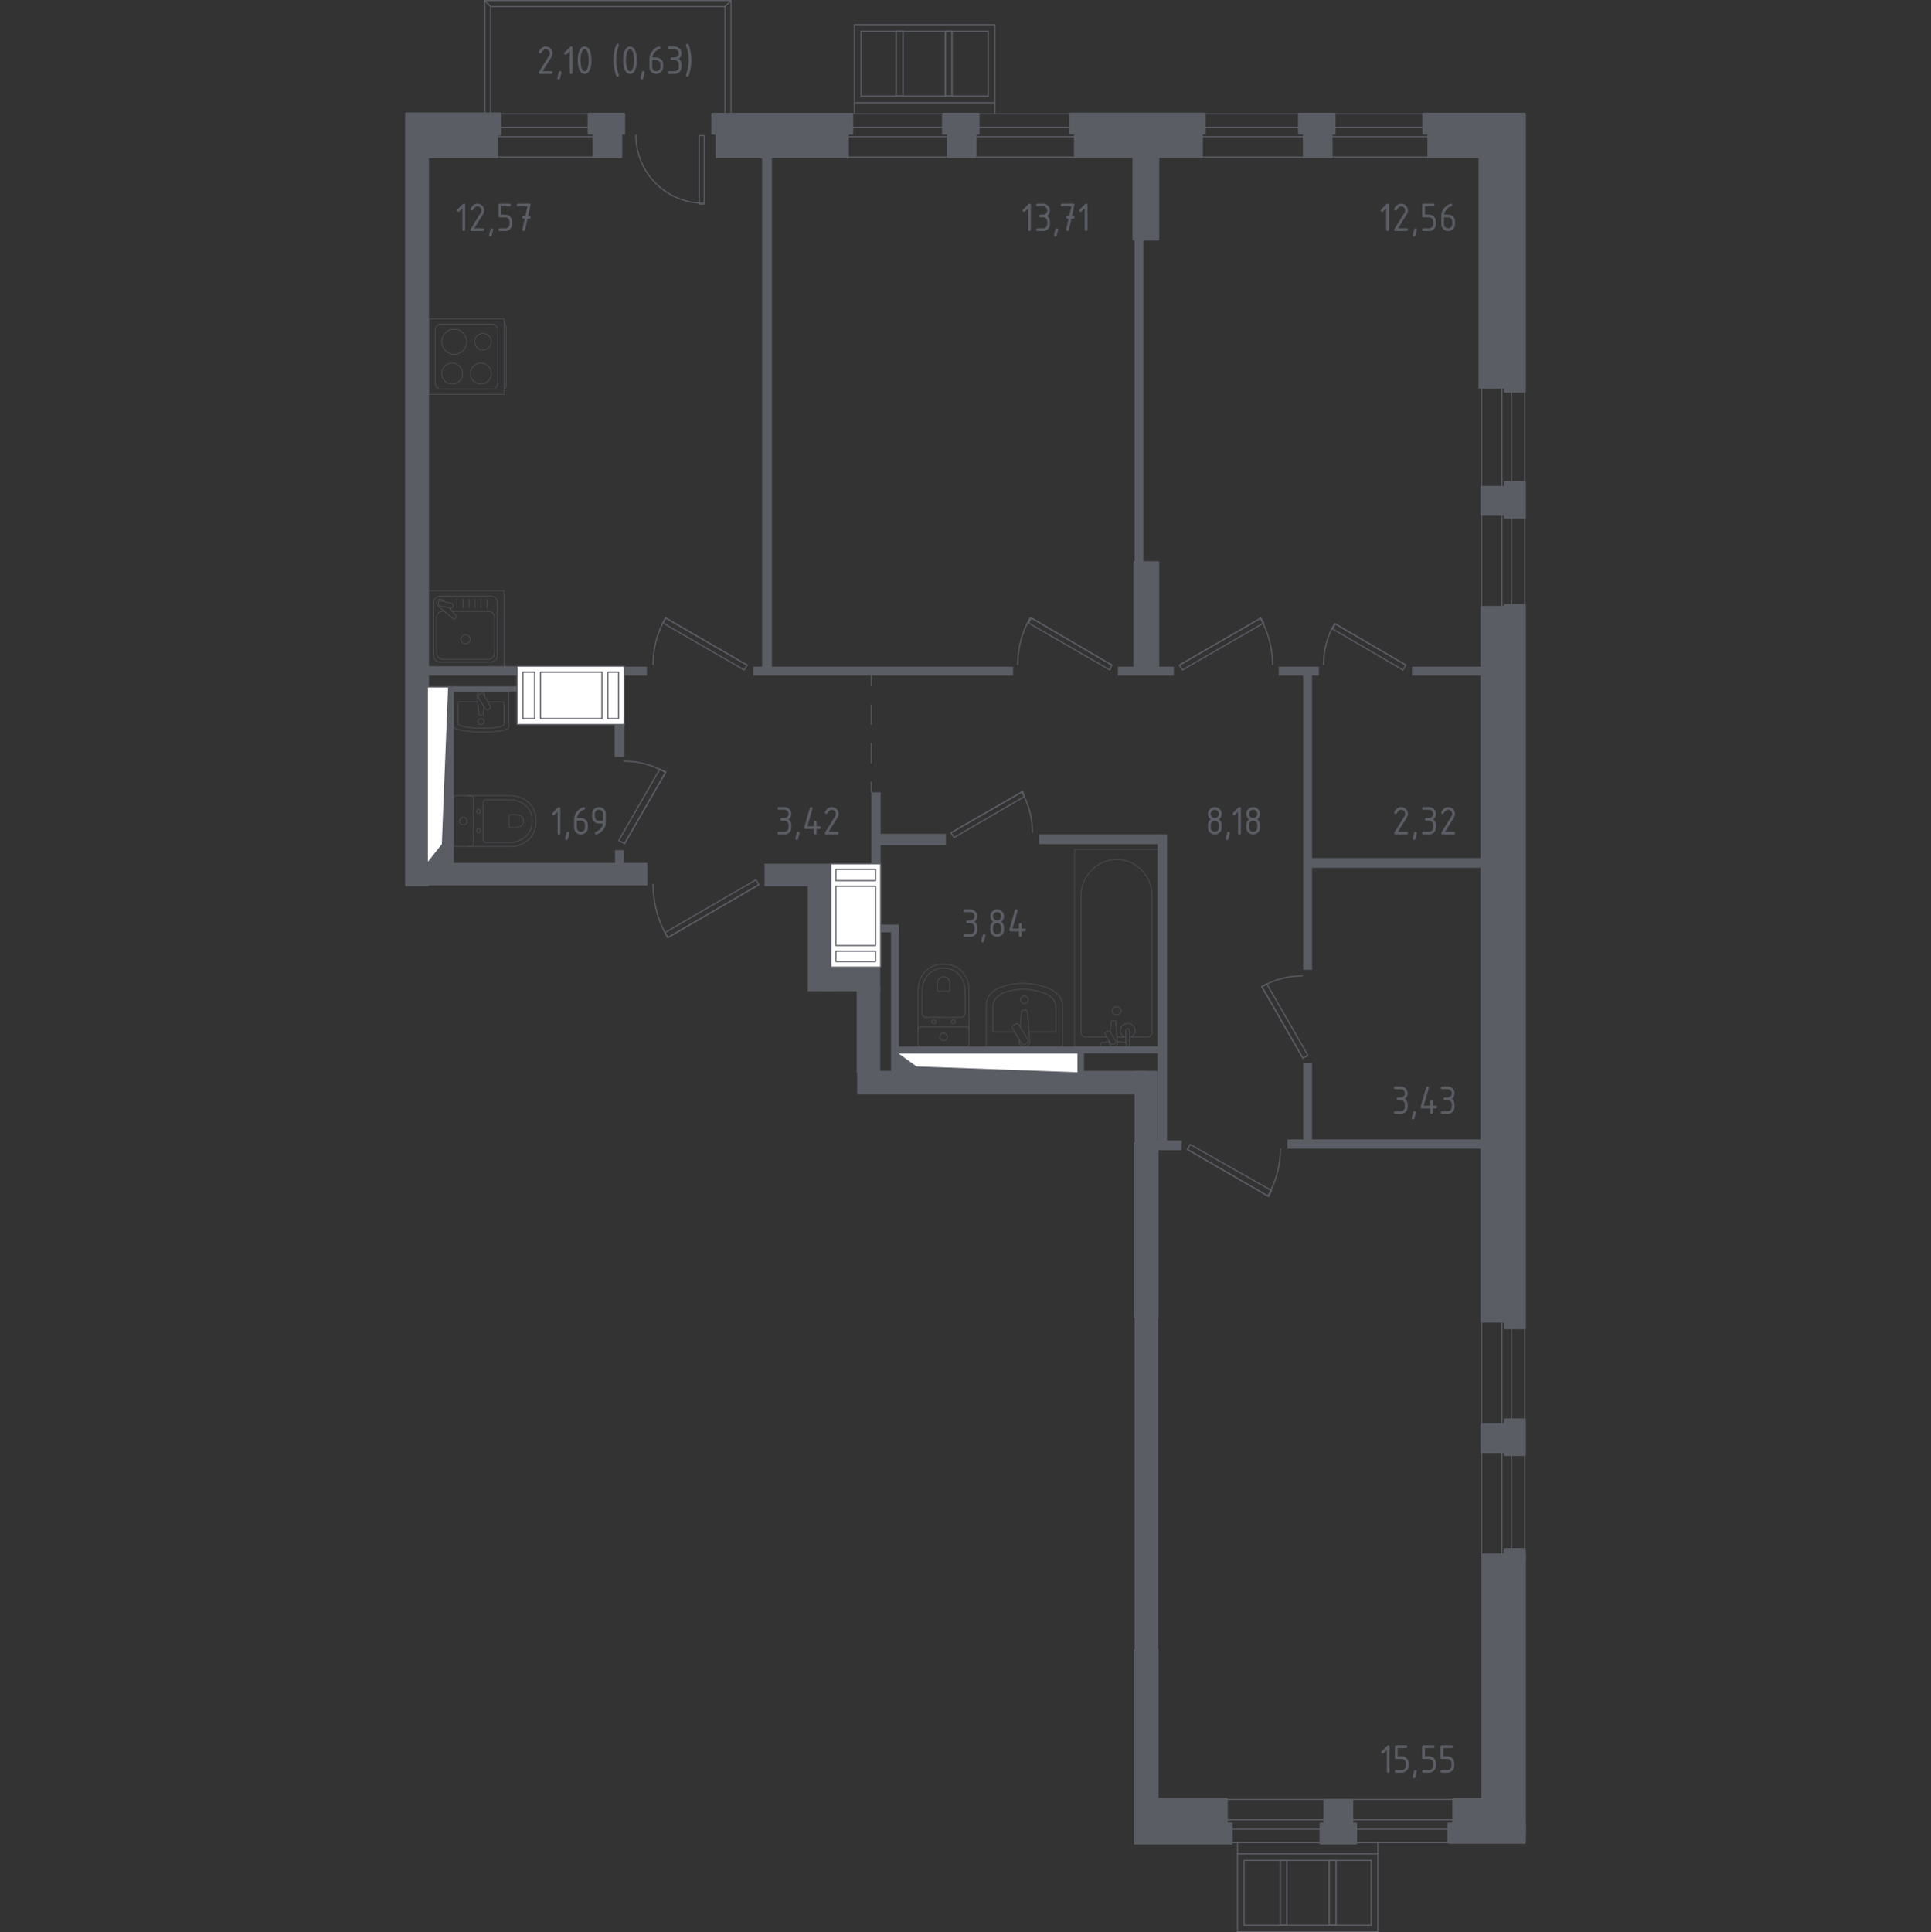 <?xml version="1.0" encoding="iso-8859-1"?>
<!-- Generator: Adobe Illustrator 26.0.1, SVG Export Plug-In . SVG Version: 6.00 Build 0)  -->
<svg version="1.1" xmlns="http://www.w3.org/2000/svg" xmlns:xlink="http://www.w3.org/1999/xlink" x="0px" y="0px"
	 viewBox="0 0 1000 1000.588" style="enable-background:new 0 0 1000 1000.588;" xml:space="preserve">
<rect x="0" y="0" width="1000" height="1000.588" fill="#333333" stroke="none"/>
<g id="&#x426;&#x432;&#x435;&#x442;_&#x43F;&#x43E;&#x43C;&#x435;&#x449;&#x435;&#x43D;&#x438;&#x439;">
</g>
<g id="_x21__x21__x21__&#x41E;&#x43A;&#x43D;&#x430;_x2C__&#x434;&#x432;&#x435;&#x440;&#x438;">
	<g>
		
			<line style="fill:none;stroke:#5B5D65;stroke-width:0.588;stroke-linecap:round;stroke-linejoin:round;stroke-miterlimit:10;" x1="632.381" y1="931.762" x2="757.942" y2="931.761"/>
		
			<line style="fill:none;stroke:#5B5D65;stroke-width:0.588;stroke-linecap:round;stroke-linejoin:round;stroke-miterlimit:10;" x1="629.185" y1="954.099" x2="761.139" y2="954.099"/>
		
			<line style="fill:none;stroke:#5B5D65;stroke-width:0.588;stroke-linecap:round;stroke-linejoin:round;stroke-miterlimit:10;" x1="629.185" y1="942.301" x2="761.139" y2="942.301"/>
		
			<line style="fill:none;stroke:#5B5D65;stroke-width:0.588;stroke-linecap:round;stroke-linejoin:round;stroke-miterlimit:10;" x1="629.185" y1="947.181" x2="761.139" y2="947.181"/>
	</g>
	<g>
		<g>
			
				<rect x="663.013" y="963.33" style="fill:none;stroke:#5B5D65;stroke-width:0.588;stroke-linecap:round;stroke-linejoin:round;stroke-miterlimit:10;" width="3.407" height="33.542"/>
			
				<rect x="688.284" y="963.33" style="fill:none;stroke:#5B5D65;stroke-width:0.588;stroke-linecap:round;stroke-linejoin:round;stroke-miterlimit:10;" width="3.579" height="33.542"/>
			
				<line style="fill:none;stroke:#5B5D65;stroke-width:0.588;stroke-linecap:round;stroke-linejoin:round;stroke-miterlimit:10;" x1="663.014" y1="963.33" x2="663.014" y2="996.872"/>
			
				<line style="fill:none;stroke:#5B5D65;stroke-width:0.588;stroke-linecap:round;stroke-linejoin:round;stroke-miterlimit:10;" x1="666.42" y1="996.872" x2="666.42" y2="963.33"/>
			
				<line style="fill:none;stroke:#5B5D65;stroke-width:0.588;stroke-linecap:round;stroke-linejoin:round;stroke-miterlimit:10;" x1="688.285" y1="963.33" x2="688.285" y2="996.872"/>
			
				<line style="fill:none;stroke:#5B5D65;stroke-width:0.588;stroke-linecap:round;stroke-linejoin:round;stroke-miterlimit:10;" x1="691.863" y1="996.872" x2="691.863" y2="963.33"/>
			
				<polyline style="fill:none;stroke:#5B5D65;stroke-width:0.588;stroke-linecap:round;stroke-linejoin:round;stroke-miterlimit:10;" points="
				713.501,954.097 713.501,1000.294 640.86,1000.294 640.86,954.097 			"/>
			
				<line style="fill:none;stroke:#5B5D65;stroke-width:0.588;stroke-linecap:round;stroke-linejoin:round;stroke-miterlimit:10;" x1="644.254" y1="996.872" x2="710.107" y2="996.872"/>
			
				<line style="fill:none;stroke:#5B5D65;stroke-width:0.588;stroke-linecap:round;stroke-linejoin:round;stroke-miterlimit:10;" x1="644.254" y1="963.33" x2="644.254" y2="996.872"/>
			
				<line style="fill:none;stroke:#5B5D65;stroke-width:0.588;stroke-linecap:round;stroke-linejoin:round;stroke-miterlimit:10;" x1="710.107" y1="963.33" x2="644.254" y2="963.33"/>
			
				<line style="fill:none;stroke:#5B5D65;stroke-width:0.588;stroke-linecap:round;stroke-linejoin:round;stroke-miterlimit:10;" x1="710.107" y1="996.872" x2="710.107" y2="963.33"/>
		</g>
		
			<line style="fill:none;stroke:#5B5D65;stroke-width:0.588;stroke-linecap:round;stroke-linejoin:round;stroke-miterlimit:10;" x1="713.501" y1="959.908" x2="640.86" y2="959.908"/>
	</g>
	<g>
		
			<line style="fill:none;stroke:#5B5D65;stroke-width:0.588;stroke-linecap:round;stroke-linejoin:round;stroke-miterlimit:10;" x1="309.794" y1="81.309" x2="252.251" y2="81.31"/>
		
			<line style="fill:none;stroke:#5B5D65;stroke-width:0.588;stroke-linecap:round;stroke-linejoin:round;stroke-miterlimit:10;" x1="311.259" y1="58.972" x2="250.786" y2="58.972"/>
		
			<line style="fill:none;stroke:#5B5D65;stroke-width:0.588;stroke-linecap:round;stroke-linejoin:round;stroke-miterlimit:10;" x1="311.259" y1="70.77" x2="250.786" y2="70.77"/>
		
			<line style="fill:none;stroke:#5B5D65;stroke-width:0.588;stroke-linecap:round;stroke-linejoin:round;stroke-miterlimit:10;" x1="311.259" y1="65.89" x2="250.786" y2="65.89"/>
	</g>
	<g>
		
			<line style="fill:none;stroke:#5B5D65;stroke-width:0.588;stroke-linecap:round;stroke-linejoin:round;stroke-miterlimit:10;" x1="747.581" y1="81.309" x2="621.502" y2="81.309"/>
		
			<line style="fill:none;stroke:#5B5D65;stroke-width:0.588;stroke-linecap:round;stroke-linejoin:round;stroke-miterlimit:10;" x1="750.791" y1="58.972" x2="618.292" y2="58.972"/>
		
			<line style="fill:none;stroke:#5B5D65;stroke-width:0.588;stroke-linecap:round;stroke-linejoin:round;stroke-miterlimit:10;" x1="750.791" y1="70.77" x2="618.292" y2="70.77"/>
		
			<line style="fill:none;stroke:#5B5D65;stroke-width:0.588;stroke-linecap:round;stroke-linejoin:round;stroke-miterlimit:10;" x1="750.791" y1="65.89" x2="618.292" y2="65.89"/>
	</g>
	<g>
		
			<line style="fill:none;stroke:#5B5D65;stroke-width:0.588;stroke-linecap:round;stroke-linejoin:round;stroke-miterlimit:10;" x1="767.275" y1="314.711" x2="767.275" y2="200.016"/>
		
			<line style="fill:none;stroke:#5B5D65;stroke-width:0.588;stroke-linecap:round;stroke-linejoin:round;stroke-miterlimit:10;" x1="789.612" y1="317.631" x2="789.612" y2="197.097"/>
		
			<line style="fill:none;stroke:#5B5D65;stroke-width:0.588;stroke-linecap:round;stroke-linejoin:round;stroke-miterlimit:10;" x1="777.814" y1="317.631" x2="777.814" y2="197.097"/>
		
			<line style="fill:none;stroke:#5B5D65;stroke-width:0.588;stroke-linecap:round;stroke-linejoin:round;stroke-miterlimit:10;" x1="782.694" y1="317.631" x2="782.694" y2="197.097"/>
	</g>
	<g>
		
			<line style="fill:none;stroke:#5B5D65;stroke-width:0.588;stroke-linecap:round;stroke-linejoin:round;stroke-miterlimit:10;" x1="767.275" y1="806.257" x2="767.275" y2="677.038"/>
		
			<line style="fill:none;stroke:#5B5D65;stroke-width:0.588;stroke-linecap:round;stroke-linejoin:round;stroke-miterlimit:10;" x1="789.612" y1="809.547" x2="789.612" y2="673.748"/>
		
			<line style="fill:none;stroke:#5B5D65;stroke-width:0.588;stroke-linecap:round;stroke-linejoin:round;stroke-miterlimit:10;" x1="777.814" y1="809.547" x2="777.814" y2="673.748"/>
		
			<line style="fill:none;stroke:#5B5D65;stroke-width:0.588;stroke-linecap:round;stroke-linejoin:round;stroke-miterlimit:10;" x1="782.694" y1="809.547" x2="782.694" y2="673.748"/>
	</g>
	<g>
		
			<line style="fill:none;stroke:#5B5D65;stroke-width:0.588;stroke-linecap:round;stroke-linejoin:round;stroke-miterlimit:10;" x1="562.469" y1="81.309" x2="437.572" y2="81.309"/>
		
			<line style="fill:none;stroke:#5B5D65;stroke-width:0.588;stroke-linecap:round;stroke-linejoin:round;stroke-miterlimit:10;" x1="565.649" y1="58.972" x2="434.392" y2="58.972"/>
		
			<line style="fill:none;stroke:#5B5D65;stroke-width:0.588;stroke-linecap:round;stroke-linejoin:round;stroke-miterlimit:10;" x1="565.649" y1="70.77" x2="434.392" y2="70.77"/>
		
			<line style="fill:none;stroke:#5B5D65;stroke-width:0.588;stroke-linecap:round;stroke-linejoin:round;stroke-miterlimit:10;" x1="565.649" y1="65.89" x2="434.392" y2="65.89"/>
	</g>
	<g>
		<g>
			
				<rect x="489.582" y="16.198" style="fill:none;stroke:#5B5D65;stroke-width:0.588;stroke-linecap:round;stroke-linejoin:round;stroke-miterlimit:10;" width="3.407" height="33.542"/>
			
				<rect x="464.139" y="16.198" style="fill:none;stroke:#5B5D65;stroke-width:0.588;stroke-linecap:round;stroke-linejoin:round;stroke-miterlimit:10;" width="3.579" height="33.542"/>
			
				<line style="fill:none;stroke:#5B5D65;stroke-width:0.588;stroke-linecap:round;stroke-linejoin:round;stroke-miterlimit:10;" x1="492.988" y1="49.739" x2="492.988" y2="16.198"/>
			
				<line style="fill:none;stroke:#5B5D65;stroke-width:0.588;stroke-linecap:round;stroke-linejoin:round;stroke-miterlimit:10;" x1="489.582" y1="16.198" x2="489.582" y2="49.739"/>
			
				<line style="fill:none;stroke:#5B5D65;stroke-width:0.588;stroke-linecap:round;stroke-linejoin:round;stroke-miterlimit:10;" x1="467.717" y1="49.739" x2="467.717" y2="16.198"/>
			
				<line style="fill:none;stroke:#5B5D65;stroke-width:0.588;stroke-linecap:round;stroke-linejoin:round;stroke-miterlimit:10;" x1="464.139" y1="16.198" x2="464.139" y2="49.739"/>
			
				<polyline style="fill:none;stroke:#5B5D65;stroke-width:0.588;stroke-linecap:round;stroke-linejoin:round;stroke-miterlimit:10;" points="
				442.501,58.972 442.501,12.775 515.142,12.775 515.142,58.972 			"/>
			
				<line style="fill:none;stroke:#5B5D65;stroke-width:0.588;stroke-linecap:round;stroke-linejoin:round;stroke-miterlimit:10;" x1="511.748" y1="16.198" x2="445.895" y2="16.198"/>
			
				<line style="fill:none;stroke:#5B5D65;stroke-width:0.588;stroke-linecap:round;stroke-linejoin:round;stroke-miterlimit:10;" x1="511.748" y1="49.739" x2="511.748" y2="16.198"/>
			
				<line style="fill:none;stroke:#5B5D65;stroke-width:0.588;stroke-linecap:round;stroke-linejoin:round;stroke-miterlimit:10;" x1="445.895" y1="49.739" x2="511.748" y2="49.739"/>
			
				<line style="fill:none;stroke:#5B5D65;stroke-width:0.588;stroke-linecap:round;stroke-linejoin:round;stroke-miterlimit:10;" x1="445.895" y1="16.198" x2="445.895" y2="49.739"/>
		</g>
		
			<line style="fill:none;stroke:#5B5D65;stroke-width:0.588;stroke-linecap:round;stroke-linejoin:round;stroke-miterlimit:10;" x1="442.501" y1="53.162" x2="515.142" y2="53.162"/>
	</g>
	<g>
		
			<polyline style="fill:none;stroke:#5B5D65;stroke-width:0.588;stroke-linecap:round;stroke-linejoin:round;stroke-miterlimit:10;" points="
			344.278,482.97 391.49,455.556 393.013,458.095 345.801,485.508 344.278,482.97 		"/>
		
			<line style="fill:none;stroke:#5B5D65;stroke-width:0.588;stroke-linecap:round;stroke-linejoin:round;stroke-miterlimit:10;" x1="393.013" y1="458.095" x2="345.801" y2="485.508"/>
		
			<path style="fill:none;stroke:#5B5D65;stroke-width:0.588;stroke-linecap:round;stroke-linejoin:round;stroke-miterlimit:10;" d="
			M338.186,457.84c0,9.544,2.523,18.987,7.31,27.262"/>
		
			<polyline style="fill:none;stroke:#5B5D65;stroke-width:0.588;stroke-linecap:round;stroke-linejoin:round;stroke-miterlimit:10;" points="
			344.786,320.011 343.263,322.549 385.398,346.917 386.921,344.379 344.786,320.011 		"/>
		
			<line style="fill:none;stroke:#5B5D65;stroke-width:0.588;stroke-linecap:round;stroke-linejoin:round;stroke-miterlimit:10;" x1="386.921" y1="344.379" x2="344.786" y2="320.011"/>
		
			<path style="fill:none;stroke:#5B5D65;stroke-width:0.588;stroke-linecap:round;stroke-linejoin:round;stroke-miterlimit:10;" d="
			M344.684,319.858c-4.259,7.361-6.498,15.737-6.498,24.266"/>
		
			<polyline style="fill:none;stroke:#5B5D65;stroke-width:0.588;stroke-linecap:round;stroke-linejoin:round;stroke-miterlimit:10;" points="
			534.143,320.011 532.62,322.549 574.755,346.917 575.771,344.379 534.143,320.011 		"/>
		
			<line style="fill:none;stroke:#5B5D65;stroke-width:0.588;stroke-linecap:round;stroke-linejoin:round;stroke-miterlimit:10;" x1="575.771" y1="344.379" x2="534.143" y2="320.011"/>
		
			<path style="fill:none;stroke:#5B5D65;stroke-width:0.588;stroke-linecap:round;stroke-linejoin:round;stroke-miterlimit:10;" d="
			M533.533,319.858c-4.254,7.361-6.498,15.737-6.498,24.266"/>
		
			<polyline style="fill:none;stroke:#5B5D65;stroke-width:0.588;stroke-linecap:round;stroke-linejoin:round;stroke-miterlimit:10;" points="
			654.458,322.549 612.322,346.917 610.799,344.379 652.935,320.011 654.458,322.549 		"/>
		
			<line style="fill:none;stroke:#5B5D65;stroke-width:0.588;stroke-linecap:round;stroke-linejoin:round;stroke-miterlimit:10;" x1="610.799" y1="344.379" x2="652.935" y2="320.011"/>
		
			<path style="fill:none;stroke:#5B5D65;stroke-width:0.588;stroke-linecap:round;stroke-linejoin:round;stroke-miterlimit:10;" d="
			M659.027,344.125c0-8.529-2.234-16.905-6.493-24.266"/>
		
			<polyline style="fill:none;stroke:#5B5D65;stroke-width:0.588;stroke-linecap:round;stroke-linejoin:round;stroke-miterlimit:10;" points="
			656.996,619.53 658.519,616.484 616.383,592.624 614.86,595.162 656.996,619.53 		"/>
		
			<line style="fill:none;stroke:#5B5D65;stroke-width:0.588;stroke-linecap:round;stroke-linejoin:round;stroke-miterlimit:10;" x1="614.86" y1="595.162" x2="656.996" y2="619.53"/>
		
			<path style="fill:none;stroke:#5B5D65;stroke-width:0.588;stroke-linecap:round;stroke-linejoin:round;stroke-miterlimit:10;" d="
			M656.595,619.124c4.259-7.361,6.493-15.737,6.493-24.215"/>
		
			<polyline style="fill:none;stroke:#5B5D65;stroke-width:0.588;stroke-linecap:round;stroke-linejoin:round;stroke-miterlimit:10;" points="
			655.981,509.368 677.303,546.427 674.764,547.95 653.443,510.891 655.981,509.368 		"/>
		
			<line style="fill:none;stroke:#5B5D65;stroke-width:0.588;stroke-linecap:round;stroke-linejoin:round;stroke-miterlimit:10;" x1="674.764" y1="547.95" x2="653.443" y2="510.891"/>
		
			<path style="fill:none;stroke:#5B5D65;stroke-width:0.588;stroke-linecap:round;stroke-linejoin:round;stroke-miterlimit:10;" d="
			M674.51,505.306c-7.437,0-14.753,1.929-21.195,5.686"/>
		
			<polyline style="fill:none;stroke:#5B5D65;stroke-width:0.588;stroke-linecap:round;stroke-linejoin:round;stroke-miterlimit:10;" points="
			344.786,399.714 341.74,398.191 320.418,435.25 323.464,436.773 344.786,399.714 		"/>
		
			<line style="fill:none;stroke:#5B5D65;stroke-width:0.588;stroke-linecap:round;stroke-linejoin:round;stroke-miterlimit:10;" x1="323.464" y1="436.773" x2="344.786" y2="399.714"/>
		
			<path style="fill:none;stroke:#5B5D65;stroke-width:0.588;stroke-linecap:round;stroke-linejoin:round;stroke-miterlimit:10;" d="
			M344.405,399.815c-6.442-3.757-13.752-5.686-21.195-5.686"/>
		
			<polyline style="fill:none;stroke:#5B5D65;stroke-width:0.588;stroke-linecap:round;stroke-linejoin:round;stroke-miterlimit:10;" points="
			530.589,412.405 494.038,433.727 492.515,431.188 529.573,409.867 530.589,412.405 		"/>
		
			<line style="fill:none;stroke:#5B5D65;stroke-width:0.588;stroke-linecap:round;stroke-linejoin:round;stroke-miterlimit:10;" x1="492.515" y1="431.188" x2="529.573" y2="409.867"/>
		
			<path style="fill:none;stroke:#5B5D65;stroke-width:0.588;stroke-linecap:round;stroke-linejoin:round;stroke-miterlimit:10;" d="
			M534.65,430.935c0-7.463-1.954-14.773-5.676-21.22"/>
		
			<polyline style="fill:none;stroke:#5B5D65;stroke-width:0.588;stroke-linecap:round;stroke-linejoin:round;stroke-miterlimit:10;" points="
			691.517,323.057 689.994,325.595 726.545,346.917 728.068,344.379 691.517,323.057 		"/>
		
			<line style="fill:none;stroke:#5B5D65;stroke-width:0.588;stroke-linecap:round;stroke-linejoin:round;stroke-miterlimit:10;" x1="728.068" y1="344.379" x2="691.517" y2="323.057"/>
		
			<path style="fill:none;stroke:#5B5D65;stroke-width:0.588;stroke-linecap:round;stroke-linejoin:round;stroke-miterlimit:10;" d="
			M691.106,322.904c-3.721,6.448-5.681,13.758-5.681,21.221"/>
	</g>
	<g>
		<g>
			
				<line style="fill:none;stroke:#5B5D65;stroke-width:0.588;stroke-linecap:round;stroke-linejoin:round;stroke-miterlimit:10;" x1="254.119" y1="64.299" x2="254.119" y2="3.391"/>
			
				<polyline style="fill:none;stroke:#5B5D65;stroke-width:0.588;stroke-linecap:round;stroke-linejoin:round;stroke-miterlimit:10;" points="
				251.021,64.299 251.021,0.294 254.119,3.391 375.456,3.391 			"/>
			
				<polyline style="fill:none;stroke:#5B5D65;stroke-width:0.588;stroke-linecap:round;stroke-linejoin:round;stroke-miterlimit:10;" points="
				251.021,0.294 378.554,0.294 375.456,3.391 			"/>
			
				<line style="fill:none;stroke:#5B5D65;stroke-width:0.588;stroke-linecap:round;stroke-linejoin:round;stroke-miterlimit:10;" x1="378.554" y1="0.294" x2="378.554" y2="64.3"/>
			
				<line style="fill:none;stroke:#5B5D65;stroke-width:0.588;stroke-linecap:round;stroke-linejoin:round;stroke-miterlimit:10;" x1="375.456" y1="64.3" x2="375.456" y2="3.391"/>
		</g>
		<g>
			
				<polyline style="fill:none;stroke:#5B5D65;stroke-width:0.588;stroke-linecap:round;stroke-linejoin:round;stroke-miterlimit:10;" points="
				362.129,70.213 364.722,70.213 364.722,105.658 362.129,105.658 362.129,70.213 			"/>
			
				<path style="fill:none;stroke:#5B5D65;stroke-width:0.588;stroke-linecap:round;stroke-linejoin:round;stroke-miterlimit:10;" d="
				M364.506,105.226c-19.452,0-35.224-15.769-35.224-35.23"/>
		</g>
	</g>
</g>
<g id="&#x41F;&#x435;&#x440;&#x435;&#x433;&#x43E;&#x440;&#x43E;&#x434;&#x43A;&#x438;">
	<g>
		<rect x="418.275" y="457.911" style="fill:#5B5D65;" width="12.184" height="55.335"/>
		<rect x="426.908" y="500.807" style="fill:#5B5D65;" width="28.933" height="12.438"/>
		<rect x="443.658" y="511.215" style="fill:#5B5D65;" width="12.184" height="44.309"/>
		<rect x="443.911" y="554.491" style="fill:#5B5D65;" width="149.379" height="12.14"/>
		<rect x="587.579" y="679.586" style="fill:#5B5D65;" width="12.183" height="175.904"/>
	</g>
	
		<rect x="462.881" y="541.843" transform="matrix(-1 -1.224647e-16 1.224647e-16 -1 1063.969 1087.24)" style="fill:#5B5D65;" width="138.207" height="3.553"/>
	
		<rect x="557.938" y="544.239" transform="matrix(-1 -1.224647e-16 1.224647e-16 -1 1119.303 1100.408)" style="fill:#5B5D65;" width="3.427" height="11.931"/>
	<rect x="231.964" y="355.363" style="fill:#5B5D65;" width="3.046" height="92.443"/>
	<rect x="234.756" y="355.363" style="fill:#5B5D65;" width="32.998" height="2.746"/>
	<rect x="219.526" y="344.956" style="fill:#5B5D65;" width="48.227" height="4.823"/>
	<rect x="318.266" y="375.162" style="fill:#5B5D65;" width="5.077" height="16.753"/>
	<rect x="323.089" y="345.21" style="fill:#5B5D65;" width="11.93" height="4.569"/>
	<rect x="395.938" y="447.25" style="fill:#5B5D65;" width="34.521" height="11.685"/>
	<rect x="451.218" y="410.27" style="fill:#5B5D65;" width="4.837" height="36.979"/>
	<rect x="453.811" y="431.766" style="fill:#5B5D65;" width="36.044" height="5.842"/>
	<rect x="461.426" y="480.755" style="fill:#5B5D65;" width="4.061" height="74.769"/>
	<rect x="455.841" y="478.724" style="fill:#5B5D65;" width="9.645" height="4.061"/>
	<rect x="538.082" y="432.02" style="fill:#5B5D65;" width="64.473" height="5.077"/>
	<rect x="390.099" y="345.21" style="fill:#5B5D65;" width="134.53" height="4.569"/>
	<rect x="394.668" y="76.742" style="fill:#5B5D65;" width="5.077" height="270.175"/>
	<rect x="587.579" y="121.656" style="fill:#5B5D65;" width="4.569" height="169.515"/>
	<rect x="578.949" y="345.21" style="fill:#5B5D65;" width="28.937" height="4.569"/>
	<rect x="674.896" y="550.387" style="fill:#5B5D65;" width="4.569" height="43.151"/>
	<rect x="666.774" y="589.984" style="fill:#5B5D65;" width="105.086" height="4.823"/>
	<rect x="662.205" y="345.21" style="fill:#5B5D65;" width="20.814" height="4.569"/>
	<rect x="674.896" y="348.338" style="fill:#5B5D65;" width="4.569" height="153.821"/>
	<rect x="677.435" y="444.286" style="fill:#5B5D65;" width="93.409" height="5.076"/>
	<rect x="731.246" y="345.21" style="fill:#5B5D65;" width="39.09" height="4.569"/>
	<rect x="587.579" y="554.491" style="fill:#5B5D65;" width="11.853" height="38.031"/>
	<rect x="597.986" y="590.492" style="fill:#5B5D65;" width="13.961" height="5.076"/>
	<rect x="599.432" y="432.02" style="fill:#5B5D65;" width="4.9" height="159.995"/>
	<rect x="218.51" y="446.824" style="fill:#5B5D65;" width="116.762" height="11.676"/>
	<rect x="318.519" y="440.224" style="fill:#5B5D65;" width="4.569" height="8.884"/>
</g>
<g id="_x21__x21__x21__&#x41F;&#x443;&#x43D;&#x43A;&#x442;&#x438;&#x440;">
	<g>
		<g>
			
				<line style="fill:none;stroke:#5B5D65;stroke-width:0.588;stroke-linecap:round;stroke-linejoin:round;" x1="451.272" y1="349.779" x2="451.272" y2="355.03"/>
			
				<line style="fill:none;stroke:#5B5D65;stroke-width:0.588;stroke-linecap:round;stroke-linejoin:round;stroke-dasharray:9.982,9.982;" x1="451.272" y1="365.012" x2="451.272" y2="399.949"/>
			
				<line style="fill:none;stroke:#5B5D65;stroke-width:0.588;stroke-linecap:round;stroke-linejoin:round;" x1="451.272" y1="404.94" x2="451.272" y2="410.191"/>
		</g>
	</g>
</g>
<g id="_x21__x21__x21__&#x41C;&#x435;&#x431;&#x435;&#x43B;&#x44C;">
	<g style="opacity:0.8;">
		<path style="fill:none;stroke:#5B5D65;stroke-width:0.294;stroke-linecap:round;stroke-linejoin:round;stroke-miterlimit:10;" d="
			M550.28,542.056V520.6c0-4.079-3.505-7.787-8.972-9.481l-1.707-0.532c-6.405-1.984-13.771-1.94-20.118,0.13
			c-5.325,1.731-8.714,5.385-8.714,9.399v21.939H550.28z"/>
		<path style="fill:none;stroke:#5B5D65;stroke-width:0.294;stroke-linecap:round;stroke-linejoin:round;stroke-miterlimit:10;" d="
			M532.924,534.36h13.886v-13.2c0-3.176-2.89-6.061-7.397-7.38l-1.405-0.411c-5.278-1.547-11.353-1.51-16.585,0.098
			c-4.388,1.35-7.183,4.195-7.183,7.315v13.579h11.223"/>
		<path style="fill:none;stroke:#5B5D65;stroke-width:0.294;stroke-linecap:round;stroke-linejoin:round;stroke-miterlimit:10;" d="
			M527.805,538.251l-0.073,0.88c-0.116,1.401,0.941,2.727,2.481,2.906c0.102,0.012,0.207,0.019,0.311,0.019s0.207-0.007,0.311-0.019
			c1.54-0.179,2.597-1.505,2.481-2.906l-1.252-15.193c0-0.485-0.434-0.876-0.971-0.876h-1.141c-0.534,0-0.969,0.39-0.969,0.876
			l-0.644,7.816"/>
		<path style="fill:none;stroke:#5B5D65;stroke-width:0.294;stroke-linecap:round;stroke-linejoin:round;stroke-miterlimit:10;" d="
			M524.877,530.838l1.011-0.606c0.618-0.374,1.433-0.172,1.805,0.448l4.611,7.655c0.376,0.625,0.174,1.438-0.448,1.81l-1.008,0.609
			c-0.618,0.374-1.433,0.172-1.807-0.448l-4.609-7.659C524.057,532.025,524.259,531.212,524.877,530.838z"/>
		<path style="fill:none;stroke:#5B5D65;stroke-width:0.294;stroke-linecap:round;stroke-linejoin:round;stroke-miterlimit:10;" d="
			M528.55,517.696c0-1.09,0.885-1.972,1.975-1.972c1.087,0,1.97,0.883,1.97,1.972c0,1.092-0.883,1.975-1.97,1.975
			C529.435,519.671,528.55,518.788,528.55,517.696z"/>
	</g>
	<g style="opacity:0.8;">
		
			<line style="fill:none;stroke:#5B5D65;stroke-width:0.294;stroke-linecap:round;stroke-linejoin:round;stroke-miterlimit:10;" x1="578.442" y1="536.891" x2="582.986" y2="536.891"/>
		<path style="fill:none;stroke:#5B5D65;stroke-width:0.294;stroke-linecap:round;stroke-linejoin:round;stroke-miterlimit:10;" d="
			M584.999,536.891h9.39c1.282,0,2.318-1.084,2.318-2.418v-70.183c0-4.788-1.71-9.411-4.795-12.957
			c-7.326-8.415-20.008-8.415-27.332,0c-3.089,3.546-4.799,8.169-4.799,12.957v70.183c0,1.334,1.041,2.418,2.323,2.418H573.1"/>
		
			<rect x="556.462" y="439.862" style="fill:none;stroke:#5B5D65;stroke-width:0.294;stroke-linecap:round;stroke-linejoin:round;stroke-miterlimit:10;" width="43.565" height="102.195"/>
		<path style="fill:none;stroke:#5B5D65;stroke-width:0.294;stroke-linecap:round;stroke-linejoin:round;stroke-miterlimit:10;" d="
			M578.246,521.228c1.232,0,2.228,0.963,2.228,2.153c0,1.188-0.997,2.152-2.228,2.152c-1.232,0-2.231-0.965-2.231-2.152
			C576.015,522.191,577.014,521.228,578.246,521.228z"/>
		<path style="fill:none;stroke:#5B5D65;stroke-width:0.294;stroke-linecap:round;stroke-linejoin:round;stroke-miterlimit:10;" d="
			M582.986,542.055h2.013v-3.168v-0.216v-5.007c0,0-0.037-1.031-1.006-1.031c-0.968,0-1.008,1.031-1.008,1.031v5.007v0.216v1.169"/>
		<g>
			
				<path style="fill:none;stroke:#5B5D65;stroke-width:0.294;stroke-linecap:round;stroke-linejoin:round;stroke-miterlimit:10;" d="
				M574.62,539.331l-0.054,0.631c-0.083,1.001,0.696,1.949,1.838,2.078c0.077,0.009,0.151,0.013,0.231,0.013
				c0.077,0,0.154-0.004,0.23-0.013c1.142-0.129,1.921-1.077,1.84-2.078l-0.929-10.866c0-0.346-0.321-0.626-0.718-0.626h-0.845
				c-0.4,0-0.716,0.28-0.716,0.626l-0.472,5.504"/>
			
				<path style="fill:none;stroke:#5B5D65;stroke-width:0.294;stroke-linecap:round;stroke-linejoin:round;stroke-miterlimit:10;" d="
				M572.904,534.247l0.329-0.193c0.588-0.339,1.357-0.157,1.708,0.411l2.72,4.36c0.353,0.566,0.162,1.308-0.422,1.652l-0.336,0.191
				c-0.582,0.341-1.352,0.155-1.706-0.409l-2.718-4.362C572.127,535.331,572.316,534.588,572.904,534.247z"/>
			
				<path style="fill:none;stroke:#5B5D65;stroke-width:0.294;stroke-linecap:round;stroke-linejoin:round;stroke-miterlimit:10;" d="
				M574.678,539.42c-1.588,0.083-3.65,0.24-4.202,0.51c-0.768,0.38-0.428,1.436-0.428,1.436v0.674h13.177v-0.674
				c0,0,0.338-1.056-0.43-1.436c-0.543-0.267-2.557-0.423-4.136-0.507"/>
		</g>
		<path style="fill:none;stroke:#5B5D65;stroke-width:0.294;stroke-linecap:round;stroke-linejoin:round;stroke-miterlimit:10;" d="
			M585.869,536.892c1.176-0.636,1.971-1.851,1.971-3.245c0-2.053-1.721-3.717-3.847-3.717s-3.846,1.665-3.846,3.717
			c0,1.394,0.795,2.609,1.971,3.245"/>
	</g>
	<g style="opacity:0.8;">
		<path style="fill:none;stroke:#5B5D65;stroke-width:0.294;stroke-linecap:round;stroke-linejoin:round;stroke-miterlimit:10;" d="
			M475.47,534.306l0-21.936c0-2.391,0.6-4.756,1.811-6.874c1.729-3.02,5.052-6.242,11.359-6.242c6.312,0,9.635,3.222,11.364,6.243
			c1.211,2.119,1.806,4.484,1.806,6.874l0,21.936"/>
		<path style="fill:none;stroke:#5B5D65;stroke-width:0.294;stroke-linecap:round;stroke-linejoin:round;stroke-miterlimit:10;" d="
			M479.552,526.786c-1.118,0-2.019-0.839-2.019-1.877l0-11.818c0-2.147,0.504-4.275,1.526-6.182
			c1.459-2.716,4.261-5.611,9.581-5.611c5.318,0,8.12,2.895,9.579,5.611c1.024,1.907,1.526,4.035,1.526,6.182l0,11.818
			c0,1.039-0.901,1.877-2.019,1.877L479.552,526.786z"/>
		<path style="fill:none;stroke:#5B5D65;stroke-width:0.294;stroke-linecap:round;stroke-linejoin:round;stroke-miterlimit:10;" d="
			M485.971,513.269c-0.33,0-0.595-0.246-0.595-0.551v-3.473c0-0.632,0.149-1.257,0.451-1.819c0.425-0.795,1.252-1.647,2.811-1.647
			c1.564,0,2.391,0.853,2.816,1.647c0.302,0.562,0.451,1.187,0.451,1.819l0,3.473c0,0.304-0.265,0.551-0.592,0.551H485.971z"/>
		<path style="fill:none;stroke:#5B5D65;stroke-width:0.294;stroke-linecap:round;stroke-linejoin:round;stroke-miterlimit:10;" d="
			M484.714,529.058c0-0.562-0.49-1.015-1.099-1.015c-0.602,0-1.092,0.453-1.092,1.015c0,0.562,0.49,1.02,1.092,1.02
			C484.224,530.078,484.714,529.62,484.714,529.058z"/>
		<path style="fill:none;stroke:#5B5D65;stroke-width:0.294;stroke-linecap:round;stroke-linejoin:round;stroke-miterlimit:10;" d="
			M494.757,529.058c0-0.562-0.49-1.015-1.097-1.015c-0.602,0-1.092,0.453-1.092,1.015c0,0.562,0.49,1.02,1.092,1.02
			C494.267,530.078,494.757,529.62,494.757,529.058z"/>
		<path style="fill:none;stroke:#5B5D65;stroke-width:0.294;stroke-linecap:round;stroke-linejoin:round;stroke-miterlimit:10;" d="
			M500.493,531.741l-23.708,0c-0.727,0-1.315,0.59-1.315,1.315l0,7.685c0,0.725,0.588,1.315,1.315,1.315l23.708,0
			c0.729,0,1.317-0.59,1.317-1.315l0-7.685C501.811,532.331,501.223,531.741,500.493,531.741z"/>
		<path style="fill:none;stroke:#5B5D65;stroke-width:0.294;stroke-linecap:round;stroke-linejoin:round;stroke-miterlimit:10;" d="
			M490.615,536.901c0-1.094-0.885-1.977-1.975-1.977c-1.09,0-1.975,0.883-1.975,1.977c0,1.092,0.885,1.975,1.975,1.975
			C489.73,538.876,490.615,537.993,490.615,536.901z"/>
	</g>
	<g style="opacity:0.8;">
		<path style="fill:none;stroke:#5B5D65;stroke-width:0.294;stroke-linecap:round;stroke-linejoin:round;stroke-miterlimit:10;" d="
			M242.563,411.996l21.936,0c2.391,0,4.756,0.6,6.874,1.811c3.02,1.729,6.242,5.052,6.242,11.359c0,6.312-3.222,9.635-6.243,11.364
			c-2.119,1.211-4.484,1.806-6.874,1.806l-21.936,0"/>
		<path style="fill:none;stroke:#5B5D65;stroke-width:0.294;stroke-linecap:round;stroke-linejoin:round;stroke-miterlimit:10;" d="
			M250.083,416.078c0-1.118,0.839-2.019,1.877-2.019l11.818,0c2.147,0,4.275,0.504,6.182,1.526c2.716,1.459,5.611,4.261,5.611,9.581
			c0,5.318-2.895,8.12-5.611,9.579c-1.907,1.024-4.035,1.526-6.182,1.526l-11.818,0c-1.038,0-1.877-0.901-1.877-2.019
			L250.083,416.078z"/>
		<path style="fill:none;stroke:#5B5D65;stroke-width:0.294;stroke-linecap:round;stroke-linejoin:round;stroke-miterlimit:10;" d="
			M263.6,422.497c0-0.33,0.246-0.595,0.551-0.595l3.473,0c0.632,0,1.257,0.149,1.819,0.451c0.795,0.425,1.647,1.252,1.647,2.811
			c0,1.564-0.853,2.391-1.647,2.816c-0.562,0.302-1.187,0.451-1.819,0.451l-3.473,0c-0.304,0-0.551-0.265-0.551-0.592L263.6,422.497
			z"/>
		<path style="fill:none;stroke:#5B5D65;stroke-width:0.294;stroke-linecap:round;stroke-linejoin:round;stroke-miterlimit:10;" d="
			M247.811,421.24c0.562,0,1.015-0.49,1.015-1.099c0-0.602-0.453-1.092-1.015-1.092c-0.562,0-1.02,0.49-1.02,1.092
			C246.791,420.75,247.249,421.24,247.811,421.24z"/>
		<path style="fill:none;stroke:#5B5D65;stroke-width:0.294;stroke-linecap:round;stroke-linejoin:round;stroke-miterlimit:10;" d="
			M247.811,431.284c0.562,0,1.015-0.49,1.015-1.097c0-0.602-0.453-1.092-1.015-1.092c-0.562,0-1.02,0.49-1.02,1.092
			C246.791,430.793,247.249,431.284,247.811,431.284z"/>
		<path style="fill:none;stroke:#5B5D65;stroke-width:0.294;stroke-linecap:round;stroke-linejoin:round;stroke-miterlimit:10;" d="
			M245.128,437.02l0-23.708c0-0.727-0.59-1.315-1.315-1.315l-7.685,0c-0.725,0-1.315,0.588-1.315,1.315l0,23.708
			c0,0.729,0.59,1.317,1.315,1.317l7.685,0C244.538,438.337,245.128,437.749,245.128,437.02z"/>
		<path style="fill:none;stroke:#5B5D65;stroke-width:0.294;stroke-linecap:round;stroke-linejoin:round;stroke-miterlimit:10;" d="
			M239.968,427.142c1.094,0,1.977-0.885,1.977-1.975c0-1.09-0.883-1.975-1.977-1.975c-1.092,0-1.975,0.885-1.975,1.975
			C237.993,426.256,238.876,427.142,239.968,427.142z"/>
	</g>
	<g style="opacity:0.8;">
		
			<rect x="221.552" y="305.957" style="fill:none;stroke:#5B5D65;stroke-width:0.294;stroke-linecap:round;stroke-linejoin:round;stroke-miterlimit:10;" width="39.511" height="39.511"/>
		<path style="fill:none;stroke:#5B5D65;stroke-width:0.294;stroke-linecap:round;stroke-linejoin:round;stroke-miterlimit:10;" d="
			M257.522,311.92v27.591c0,1.817-1.475,3.294-3.292,3.294h-26.342c-1.819,0-3.292-1.477-3.292-3.294V311.92
			c0-1.819,1.473-3.294,3.292-3.294h26.342C256.047,308.626,257.522,310.101,257.522,311.92z"/>
		<path style="fill:none;stroke:#5B5D65;stroke-width:0.294;stroke-linecap:round;stroke-linejoin:round;stroke-miterlimit:10;" d="
			M234.154,316.466h18.641c1.817,0,3.292,1.475,3.292,3.294v18.341c0,1.819-1.475,3.294-3.292,3.294h-23.47
			c-1.819,0-3.294-1.475-3.294-3.294V319.76c0-1.819,1.475-3.294,3.294-3.294h0.741"/>
		<path style="fill:none;stroke:#5B5D65;stroke-width:0.294;stroke-linecap:round;stroke-linejoin:round;stroke-miterlimit:10;" d="
			M241.059,328.623c1.306,0,2.36,1.055,2.36,2.358c0,1.301-1.055,2.358-2.36,2.358c-1.301,0-2.358-1.057-2.358-2.358
			C238.701,329.677,239.758,328.623,241.059,328.623z"/>
		<path style="fill:none;stroke:#5B5D65;stroke-width:0.294;stroke-linecap:round;stroke-linejoin:round;stroke-miterlimit:10;" d="
			M229.877,311.42l-0.476-0.562c-0.627-0.739-1.793-0.873-2.632-0.207c-0.058,0.044-0.112,0.093-0.16,0.144
			c-0.053,0.049-0.1,0.104-0.146,0.162c-0.667,0.839-0.53,2.005,0.209,2.632l8.04,6.814c0.232,0.237,0.637,0.216,0.901-0.044
			l0.558-0.558c0.26-0.265,0.283-0.667,0.044-0.904l-3.426-4.042"/>
		<path style="fill:none;stroke:#5B5D65;stroke-width:0.294;stroke-linecap:round;stroke-linejoin:round;stroke-miterlimit:10;" d="
			M234.693,313.971L234.693,313.971c-0.172,0.706-0.892,1.138-1.596,0.962l-5.208-1.294c-0.702-0.172-1.134-0.89-0.959-1.596
			c0.174-0.699,0.892-1.131,1.598-0.957l5.204,1.289C234.438,312.551,234.867,313.267,234.693,313.971z"/>
		
			<line style="fill:none;stroke:#5B5D65;stroke-width:0.294;stroke-linecap:round;stroke-linejoin:round;stroke-miterlimit:10;" x1="252.226" y1="314.684" x2="252.226" y2="310.219"/>
		
			<line style="fill:none;stroke:#5B5D65;stroke-width:0.294;stroke-linecap:round;stroke-linejoin:round;stroke-miterlimit:10;" x1="249.102" y1="314.684" x2="249.102" y2="310.219"/>
		
			<line style="fill:none;stroke:#5B5D65;stroke-width:0.294;stroke-linecap:round;stroke-linejoin:round;stroke-miterlimit:10;" x1="245.975" y1="314.684" x2="245.975" y2="310.219"/>
		
			<line style="fill:none;stroke:#5B5D65;stroke-width:0.294;stroke-linecap:round;stroke-linejoin:round;stroke-miterlimit:10;" x1="242.85" y1="314.684" x2="242.85" y2="310.219"/>
		
			<line style="fill:none;stroke:#5B5D65;stroke-width:0.294;stroke-linecap:round;stroke-linejoin:round;stroke-miterlimit:10;" x1="239.726" y1="314.684" x2="239.726" y2="310.219"/>
		
			<line style="fill:none;stroke:#5B5D65;stroke-width:0.294;stroke-linecap:round;stroke-linejoin:round;stroke-miterlimit:10;" x1="236.601" y1="314.684" x2="236.601" y2="310.219"/>
	</g>
	<g style="opacity:0.8;">
		<path style="fill:none;stroke:#5B5D65;stroke-width:0.294;stroke-linecap:round;stroke-linejoin:round;stroke-miterlimit:10;" d="
			M261.11,201.518L261.11,201.518c0.58,0,1.053-0.817,1.053-1.812v-30.128c0-0.998-0.473-1.812-1.053-1.812"/>
		
			<rect x="222.071" y="165.128" style="fill:none;stroke:#5B5D65;stroke-width:0.294;stroke-linecap:round;stroke-linejoin:round;stroke-miterlimit:10;" width="39.02" height="39.02"/>
		<path style="fill:none;stroke:#5B5D65;stroke-width:0.294;stroke-linecap:round;stroke-linejoin:round;stroke-miterlimit:10;" d="
			M225.323,171.016l0,27.248c0,1.796,1.457,3.253,3.251,3.253l26.014,0c1.796,0,3.251-1.457,3.251-3.253l0-27.248
			c0-1.796-1.455-3.251-3.251-3.251l-26.014,0C226.78,167.766,225.323,169.22,225.323,171.016z"/>
		<path style="fill:none;stroke:#5B5D65;stroke-width:0.294;stroke-linecap:round;stroke-linejoin:round;stroke-miterlimit:10;" d="
			M234.153,187.986c-2.992,0-5.412,2.425-5.412,5.414c0,2.992,2.42,5.417,5.412,5.417c2.994,0,5.414-2.425,5.414-5.417
			C239.567,190.411,237.147,187.986,234.153,187.986z"/>
		<path style="fill:none;stroke:#5B5D65;stroke-width:0.294;stroke-linecap:round;stroke-linejoin:round;stroke-miterlimit:10;" d="
			M235.208,170.463c-3.574,0-6.47,2.898-6.47,6.47c0,3.574,2.895,6.472,6.47,6.472c3.577,0,6.472-2.898,6.472-6.472
			C241.68,173.361,238.785,170.463,235.208,170.463z"/>
		<path style="fill:none;stroke:#5B5D65;stroke-width:0.294;stroke-linecap:round;stroke-linejoin:round;stroke-miterlimit:10;" d="
			M249.01,187.986c-2.992,0-5.414,2.425-5.414,5.414c0,2.992,2.423,5.417,5.414,5.417c2.992,0,5.414-2.425,5.414-5.417
			C254.424,190.411,252.001,187.986,249.01,187.986z"/>
		<path style="fill:none;stroke:#5B5D65;stroke-width:0.294;stroke-linecap:round;stroke-linejoin:round;stroke-miterlimit:10;" d="
			M250.112,172.622c-2.381,0-4.313,1.932-4.313,4.313c0,2.381,1.932,4.313,4.313,4.313c2.381,0,4.313-1.932,4.313-4.313
			C254.425,174.554,252.493,172.622,250.112,172.622z"/>
	</g>
	<g style="opacity:0.8;">
		<path style="fill:none;stroke:#5B5D65;stroke-width:0.294;stroke-linecap:round;stroke-linejoin:round;stroke-miterlimit:10;" d="
			M234.703,358.109v17.93c0,3.742,28.798,4.123,28.798,0.445v-18.375H234.703z"/>
		<path style="fill:none;stroke:#5B5D65;stroke-width:0.294;stroke-linecap:round;stroke-linejoin:round;stroke-miterlimit:10;" d="
			M247.428,363.492h-10.196v11.105c0,3.09,23.741,3.406,23.741,0.368v-11.472h-8.29"/>
		<path style="fill:none;stroke:#5B5D65;stroke-width:0.294;stroke-linecap:round;stroke-linejoin:round;stroke-miterlimit:10;" d="
			M251.025,360.741l0.068-0.749c0.083-0.901-0.669-1.757-1.77-1.869c-0.074-0.009-0.148-0.013-0.223-0.013
			c-0.074,0-0.148,0.004-0.222,0.013c-1.099,0.113-1.853,0.968-1.771,1.869l0.894,9.777c0,0.314,0.31,0.563,0.693,0.563h0.816
			c0.382,0,0.693-0.249,0.693-0.563l0.358-3.927"/>
		<path style="fill:none;stroke:#5B5D65;stroke-width:0.294;stroke-linecap:round;stroke-linejoin:round;stroke-miterlimit:10;" d="
			M253.591,367.029l-0.802,0.484c-0.493,0.297-1.14,0.137-1.437-0.358l-3.666-6.086c-0.297-0.495-0.137-1.143,0.356-1.439
			l0.802-0.484c0.493-0.297,1.14-0.137,1.437,0.358l3.667,6.09C254.245,366.085,254.084,366.734,253.591,367.029z"/>
		<path style="fill:none;stroke:#5B5D65;stroke-width:0.294;stroke-linecap:round;stroke-linejoin:round;stroke-miterlimit:10;" d="
			M250.669,373.642c0,0.868-0.702,1.57-1.568,1.57c-0.866,0-1.568-0.702-1.568-1.57c0-0.866,0.702-1.568,1.568-1.568
			C249.967,372.074,250.669,372.775,250.669,373.642z"/>
	</g>
</g>
<g id="&#x41D;&#x435;&#x441;&#x443;&#x449;&#x438;&#x435;">
	<g>
		
			<rect x="686.988" y="931.121" transform="matrix(-1.836970e-16 1 -1 -1.836970e-16 1631.308 245.149)" style="fill:#5B5D65;stroke:#5B5D65;stroke-width:1.176;stroke-linecap:round;stroke-linejoin:round;stroke-miterlimit:10;" width="12.184" height="14.214"/>
		
			<rect x="688.003" y="940.259" transform="matrix(-1.836970e-16 1 -1 -1.836970e-16 1642.476 256.317)" style="fill:#5B5D65;stroke:#5B5D65;stroke-width:1.176;stroke-linecap:round;stroke-linejoin:round;stroke-miterlimit:10;" width="10.153" height="18.276"/>
	</g>
	<g>
		
			<rect x="491.97" y="68.11" transform="matrix(6.123234e-17 -1 1 6.123234e-17 422.844 573.28)" style="fill:#5B5D65;stroke:#5B5D65;stroke-width:1.176;stroke-linecap:round;stroke-linejoin:round;stroke-miterlimit:10;" width="12.184" height="14.214"/>
		
			<rect x="492.478" y="54.911" transform="matrix(6.123234e-17 -1 1 6.123234e-17 433.505 561.604)" style="fill:#5B5D65;stroke:#5B5D65;stroke-width:1.176;stroke-linecap:round;stroke-linejoin:round;stroke-miterlimit:10;" width="10.153" height="18.276"/>
	</g>
	<g>
		
			<rect x="676.332" y="68.11" transform="matrix(6.123234e-17 -1 1 6.123234e-17 607.206 757.641)" style="fill:#5B5D65;stroke:#5B5D65;stroke-width:1.176;stroke-linecap:round;stroke-linejoin:round;stroke-miterlimit:10;" width="12.184" height="14.214"/>
		
			<rect x="676.839" y="54.911" transform="matrix(6.123234e-17 -1 1 6.123234e-17 617.867 745.965)" style="fill:#5B5D65;stroke:#5B5D65;stroke-width:1.176;stroke-linecap:round;stroke-linejoin:round;stroke-miterlimit:10;" width="10.153" height="18.276"/>
	</g>
	<g>
		
			<rect x="767.275" y="252.208" style="fill:#5B5D65;stroke:#5B5D65;stroke-width:1.176;stroke-linecap:round;stroke-linejoin:round;stroke-miterlimit:10;" width="12.184" height="14.214"/>
		
			<rect x="779.459" y="249.67" style="fill:#5B5D65;stroke:#5B5D65;stroke-width:1.176;stroke-linecap:round;stroke-linejoin:round;stroke-miterlimit:10;" width="10.153" height="18.276"/>
	</g>
	<g>
		
			<rect x="767.275" y="737.615" style="fill:#5B5D65;stroke:#5B5D65;stroke-width:1.176;stroke-linecap:round;stroke-linejoin:round;stroke-miterlimit:10;" width="12.184" height="14.214"/>
		
			<rect x="779.459" y="735.076" style="fill:#5B5D65;stroke:#5B5D65;stroke-width:1.176;stroke-linecap:round;stroke-linejoin:round;stroke-miterlimit:10;" width="10.153" height="18.276"/>
	</g>
	
		<rect x="398.995" y="41.365" transform="matrix(6.123234e-17 -1 1 6.123234e-17 329.824 480.35)" style="fill:#5B5D65;stroke:#5B5D65;stroke-width:1.176;stroke-linecap:round;stroke-linejoin:round;stroke-miterlimit:10;" width="12.184" height="67.797"/>
	
		<rect x="400.01" y="27.912" transform="matrix(6.123234e-17 -1 1 6.123234e-17 340.992 469.182)" style="fill:#5B5D65;stroke:#5B5D65;stroke-width:1.176;stroke-linecap:round;stroke-linejoin:round;stroke-miterlimit:10;" width="10.153" height="72.365"/>
	
		<rect x="582.49" y="41.369" transform="matrix(6.123234e-17 -1 1 6.123234e-17 515.394 663.706)" style="fill:#5B5D65;stroke:#5B5D65;stroke-width:1.176;stroke-linecap:round;stroke-linejoin:round;stroke-miterlimit:10;" width="14.122" height="65.573"/>
	
		<rect x="583.981" y="29.198" transform="matrix(6.123234e-17 -1 1 6.123234e-17 525.101 653.014)" style="fill:#5B5D65;stroke:#5B5D65;stroke-width:1.176;stroke-linecap:round;stroke-linejoin:round;stroke-miterlimit:10;" width="10.153" height="69.517"/>
	<g>
		
			<rect x="308.448" y="68.11" transform="matrix(6.123234e-17 -1 1 6.123234e-17 239.322 389.757)" style="fill:#5B5D65;stroke:#5B5D65;stroke-width:1.176;stroke-linecap:round;stroke-linejoin:round;stroke-miterlimit:10;" width="12.184" height="14.214"/>
		
			<rect x="308.956" y="54.911" transform="matrix(6.123234e-17 -1 1 6.123234e-17 249.983 378.081)" style="fill:#5B5D65;stroke:#5B5D65;stroke-width:1.176;stroke-linecap:round;stroke-linejoin:round;stroke-miterlimit:10;" width="10.153" height="18.276"/>
	</g>
	
		<rect x="587.579" y="291.171" style="fill:#5B5D65;stroke:#5B5D65;stroke-width:1.176;stroke-linecap:round;stroke-linejoin:round;stroke-miterlimit:10;" width="12.184" height="55.645"/>
	
		<rect x="587.071" y="70.902" style="fill:#5B5D65;stroke:#5B5D65;stroke-width:1.176;stroke-linecap:round;stroke-linejoin:round;stroke-miterlimit:10;" width="12.691" height="53.059"/>
	<g>
		
			<polygon style="fill:#5B5D65;stroke:#5B5D65;stroke-width:1.176;stroke-linecap:round;stroke-linejoin:round;stroke-miterlimit:10;" points="
			635.232,944.33 635.232,931.585 599.432,931.585 599.432,854.475 587.756,854.475 587.756,954.483 596.64,954.483 
			599.432,954.483 637.771,954.483 637.771,944.33 		"/>
		
			<rect x="587.756" y="592.015" style="fill:#5B5D65;stroke:#5B5D65;stroke-width:1.176;stroke-linecap:round;stroke-linejoin:round;stroke-miterlimit:10;" width="11.676" height="89.856"/>
	</g>
	
		<rect x="752.702" y="931.639" style="fill:#5B5D65;stroke:#5B5D65;stroke-width:1.176;stroke-linecap:round;stroke-linejoin:round;stroke-miterlimit:10;" width="25.664" height="15.737"/>
	
		<rect x="750.165" y="944.33" style="fill:#5B5D65;stroke:#5B5D65;stroke-width:1.176;stroke-linecap:round;stroke-linejoin:round;stroke-miterlimit:10;" width="39.447" height="9.768"/>
	
		<rect x="767.782" y="805.043" style="fill:#5B5D65;stroke:#5B5D65;stroke-width:1.176;stroke-linecap:round;stroke-linejoin:round;stroke-miterlimit:10;" width="21.829" height="144.877"/>
	
		<rect x="779.271" y="802.186" style="fill:#5B5D65;stroke:#5B5D65;stroke-width:1.176;stroke-linecap:round;stroke-linejoin:round;stroke-miterlimit:10;" width="10.341" height="5.405"/>
	
		<rect x="767.275" y="314.325" style="fill:#5B5D65;stroke:#5B5D65;stroke-width:1.176;stroke-linecap:round;stroke-linejoin:round;stroke-miterlimit:10;" width="13.763" height="369.974"/>
	
		<rect x="779.459" y="313.312" style="fill:#5B5D65;stroke:#5B5D65;stroke-width:1.176;stroke-linecap:round;stroke-linejoin:round;stroke-miterlimit:10;" width="10.153" height="374.4"/>
	
		<polygon style="fill:#5B5D65;stroke:#5B5D65;stroke-width:1.176;stroke-linecap:round;stroke-linejoin:round;stroke-miterlimit:10;" points="
		737.207,58.972 737.207,69.126 739.781,69.126 739.781,81.309 766.26,81.309 766.26,200.667 779.459,200.667 779.459,202.697 
		789.612,202.697 789.612,69.126 789.612,64.049 789.612,58.972 	"/>
	
		<polygon style="fill:#5B5D65;stroke:#5B5D65;stroke-width:1.176;stroke-linecap:round;stroke-linejoin:round;stroke-miterlimit:10;" points="
		259.123,58.817 221.557,58.817 218.003,58.817 210.388,58.817 210.388,458.351 221.557,458.351 221.557,81.309 257.346,81.309 
		257.346,69.633 259.123,69.633 	"/>
</g>
<g id="_x21__x21__x21__&#x41B;&#x435;&#x441;&#x442;&#x43D;&#x438;&#x446;&#x44B;_x2C__&#x43B;&#x438;&#x444;&#x442;&#x44B;">
</g>
<g id="_x21__x21__x21__&#x41F;&#x43B;&#x43E;&#x449;&#x430;&#x434;&#x438;">
	<g>
		<path style="fill:#5B5D65;" d="M718.197,906.15l-1.633,1.634c-0.137,0.134-0.303,0.201-0.497,0.201
			c-0.475,0-0.713-0.237-0.713-0.711c0-0.193,0.068-0.358,0.205-0.495l2.778-2.778c0.187-0.187,0.377-0.28,0.57-0.28
			c0.474,0,0.711,0.237,0.711,0.711v12.792c0,0.474-0.237,0.711-0.711,0.711s-0.711-0.236-0.711-0.71V906.15z"/>
		<path style="fill:#5B5D65;" d="M722.371,910.117v-5.686c0-0.474,0.237-0.711,0.711-0.711h4.975c0.474,0,0.711,0.237,0.711,0.711
			s-0.237,0.711-0.711,0.711h-4.264v4.264h2.132c0.983,0,1.821,0.349,2.515,1.045c0.692,0.696,1.039,1.532,1.039,2.509v1.421
			c0,0.984-0.349,1.822-1.045,2.515s-1.532,1.039-2.509,1.039h-2.843c-0.474,0-0.711-0.237-0.711-0.711s0.237-0.71,0.711-0.71h2.843
			c0.596,0,1.1-0.207,1.513-0.619c0.413-0.413,0.619-0.917,0.619-1.514v-1.421c0-0.589-0.208-1.091-0.624-1.508
			c-0.417-0.416-0.919-0.624-1.508-0.624h-2.843C722.609,910.828,722.371,910.591,722.371,910.117z"/>
		<path style="fill:#5B5D65;" d="M733.026,916.513c0.474,0,0.711,0.233,0.711,0.699c0,0.064-0.244,1.073-0.732,3.026
			c-0.086,0.358-0.316,0.538-0.689,0.538c-0.474,0-0.711-0.237-0.711-0.711c0-0.323,0.244-1.328,0.732-3.015
			C732.437,916.692,732.666,916.513,733.026,916.513z"/>
		<path style="fill:#5B5D65;" d="M736.496,910.117v-5.686c0-0.474,0.237-0.711,0.711-0.711h4.975c0.474,0,0.711,0.237,0.711,0.711
			s-0.237,0.711-0.711,0.711h-4.264v4.264h2.132c0.983,0,1.821,0.349,2.515,1.045c0.692,0.696,1.039,1.532,1.039,2.509v1.421
			c0,0.984-0.349,1.822-1.045,2.515s-1.532,1.039-2.509,1.039h-2.843c-0.474,0-0.711-0.237-0.711-0.711s0.237-0.71,0.711-0.71h2.843
			c0.596,0,1.1-0.207,1.513-0.619c0.413-0.413,0.619-0.917,0.619-1.514v-1.421c0-0.589-0.208-1.091-0.624-1.508
			c-0.417-0.416-0.919-0.624-1.508-0.624h-2.843C736.734,910.828,736.496,910.591,736.496,910.117z"/>
		<path style="fill:#5B5D65;" d="M746.01,910.117v-5.686c0-0.474,0.237-0.711,0.711-0.711h4.975c0.474,0,0.711,0.237,0.711,0.711
			s-0.237,0.711-0.711,0.711h-4.264v4.264h2.132c0.983,0,1.821,0.349,2.515,1.045c0.692,0.696,1.039,1.532,1.039,2.509v1.421
			c0,0.984-0.349,1.822-1.045,2.515s-1.532,1.039-2.509,1.039h-2.843c-0.474,0-0.711-0.237-0.711-0.711s0.237-0.71,0.711-0.71h2.843
			c0.596,0,1.1-0.207,1.513-0.619c0.413-0.413,0.619-0.917,0.619-1.514v-1.421c0-0.589-0.208-1.091-0.624-1.508
			c-0.417-0.416-0.919-0.624-1.508-0.624h-2.843C746.247,910.828,746.01,910.591,746.01,910.117z"/>
	</g>
	<g>
		<path style="fill:#5B5D65;" d="M725.421,569.682H724c-0.475,0-0.711-0.237-0.711-0.711s0.236-0.711,0.711-0.711h1.421
			c0.596,0,1.1-0.206,1.513-0.619c0.413-0.412,0.619-0.917,0.619-1.513c0-0.589-0.208-1.091-0.624-1.508
			c-0.417-0.416-0.919-0.624-1.508-0.624h-2.843c-0.474,0-0.711-0.237-0.711-0.711s0.237-0.711,0.711-0.711h2.843
			c0.983,0,1.821,0.349,2.515,1.045c0.692,0.696,1.039,1.533,1.039,2.509c0,1.178-0.474,2.125-1.422,2.843
			c0.948,0.718,1.422,1.665,1.422,2.843v1.421c0,0.984-0.349,1.822-1.045,2.515s-1.532,1.039-2.509,1.039h-2.843
			c-0.474,0-0.711-0.237-0.711-0.711s0.237-0.71,0.711-0.71h2.843c0.596,0,1.1-0.207,1.513-0.619
			c0.413-0.413,0.619-0.917,0.619-1.514v-1.421c0-0.589-0.208-1.091-0.624-1.508C726.512,569.89,726.01,569.682,725.421,569.682z"/>
		<path style="fill:#5B5D65;" d="M732.522,575.368c0.474,0,0.711,0.233,0.711,0.699c0,0.064-0.244,1.073-0.732,3.026
			c-0.086,0.358-0.316,0.538-0.689,0.538c-0.474,0-0.711-0.237-0.711-0.711c0-0.323,0.244-1.328,0.732-3.015
			C731.933,575.547,732.162,575.368,732.522,575.368z"/>
		<path style="fill:#5B5D65;" d="M735.68,573.235c0-0.078,0.008-0.144,0.022-0.193l2.842-9.949c0.101-0.345,0.33-0.518,0.689-0.518
			c0.474,0,0.711,0.238,0.711,0.713c0,0.064-0.009,0.133-0.025,0.205l-2.592,9.032h3.328v-2.133c0-0.474,0.236-0.71,0.71-0.71
			s0.711,0.236,0.711,0.71v2.133h1.421c0.475,0,0.711,0.236,0.711,0.71c0,0.475-0.236,0.711-0.711,0.711h-1.421v2.132
			c0,0.474-0.237,0.711-0.711,0.711s-0.71-0.237-0.71-0.711v-2.132h-4.265C735.917,573.946,735.68,573.71,735.68,573.235z"/>
		<path style="fill:#5B5D65;" d="M749.713,569.682h-1.421c-0.475,0-0.711-0.237-0.711-0.711s0.236-0.711,0.711-0.711h1.421
			c0.596,0,1.1-0.206,1.513-0.619c0.413-0.412,0.619-0.917,0.619-1.513c0-0.589-0.208-1.091-0.624-1.508
			c-0.417-0.416-0.919-0.624-1.508-0.624h-2.843c-0.474,0-0.711-0.237-0.711-0.711s0.237-0.711,0.711-0.711h2.843
			c0.983,0,1.821,0.349,2.515,1.045c0.692,0.696,1.039,1.533,1.039,2.509c0,1.178-0.474,2.125-1.422,2.843
			c0.948,0.718,1.422,1.665,1.422,2.843v1.421c0,0.984-0.349,1.822-1.045,2.515s-1.532,1.039-2.509,1.039h-2.843
			c-0.474,0-0.711-0.237-0.711-0.711s0.237-0.71,0.711-0.71h2.843c0.596,0,1.1-0.207,1.513-0.619
			c0.413-0.413,0.619-0.917,0.619-1.514v-1.421c0-0.589-0.208-1.091-0.624-1.508C750.804,569.89,750.302,569.682,749.713,569.682z"
			/>
	</g>
	<g>
		<path style="fill:#5B5D65;" d="M725.562,417.889c0.983,0,1.821,0.347,2.515,1.039c0.692,0.693,1.039,1.531,1.039,2.515
			c0,0.675-0.216,1.356-0.646,2.046l-4.479,7.193h4.415c0.474,0,0.711,0.236,0.711,0.71s-0.237,0.711-0.711,0.711h-5.686
			c-0.474,0-0.711-0.236-0.711-0.711c0-0.143,0.04-0.279,0.119-0.408l5.211-8.367c0.237-0.381,0.355-0.771,0.355-1.174
			c0-0.589-0.208-1.091-0.624-1.508c-0.417-0.416-0.919-0.624-1.508-0.624c-0.804,0-1.547,0.596-2.229,1.787
			c-0.13,0.23-0.334,0.345-0.614,0.345c-0.474,0-0.711-0.236-0.711-0.711c0-0.107,0.022-0.204,0.065-0.29
			C722.956,418.741,724.119,417.889,725.562,417.889z"/>
		<path style="fill:#5B5D65;" d="M733.033,430.682c0.474,0,0.711,0.233,0.711,0.699c0,0.064-0.244,1.073-0.732,3.026
			c-0.086,0.358-0.316,0.538-0.689,0.538c-0.474,0-0.711-0.237-0.711-0.711c0-0.323,0.244-1.328,0.732-3.015
			C732.444,430.861,732.674,430.682,733.033,430.682z"/>
		<path style="fill:#5B5D65;" d="M740.058,424.997h-1.421c-0.475,0-0.711-0.237-0.711-0.711s0.236-0.711,0.711-0.711h1.421
			c0.596,0,1.1-0.206,1.513-0.619c0.413-0.412,0.619-0.917,0.619-1.513c0-0.589-0.208-1.091-0.624-1.508
			c-0.417-0.416-0.919-0.624-1.508-0.624h-2.843c-0.474,0-0.711-0.237-0.711-0.711s0.237-0.711,0.711-0.711h2.843
			c0.983,0,1.821,0.349,2.515,1.045c0.692,0.696,1.039,1.533,1.039,2.509c0,1.178-0.474,2.125-1.422,2.843
			c0.948,0.718,1.422,1.665,1.422,2.843v1.421c0,0.984-0.349,1.822-1.045,2.515s-1.532,1.039-2.509,1.039h-2.843
			c-0.474,0-0.711-0.237-0.711-0.711s0.237-0.71,0.711-0.71h2.843c0.596,0,1.1-0.207,1.513-0.619
			c0.413-0.413,0.619-0.917,0.619-1.514v-1.421c0-0.589-0.208-1.091-0.624-1.508C741.149,425.205,740.647,424.997,740.058,424.997z"
			/>
		<path style="fill:#5B5D65;" d="M749.919,417.889c0.983,0,1.821,0.347,2.515,1.039c0.692,0.693,1.039,1.531,1.039,2.515
			c0,0.675-0.216,1.356-0.646,2.046l-4.479,7.193h4.415c0.474,0,0.711,0.236,0.711,0.71s-0.237,0.711-0.711,0.711h-5.686
			c-0.474,0-0.711-0.236-0.711-0.711c0-0.143,0.04-0.279,0.119-0.408l5.211-8.367c0.237-0.381,0.355-0.771,0.355-1.174
			c0-0.589-0.208-1.091-0.624-1.508c-0.417-0.416-0.919-0.624-1.508-0.624c-0.804,0-1.547,0.596-2.229,1.787
			c-0.13,0.23-0.334,0.345-0.614,0.345c-0.474,0-0.711-0.236-0.711-0.711c0-0.107,0.022-0.204,0.065-0.29
			C747.314,418.741,748.477,417.889,749.919,417.889z"/>
	</g>
	<g>
		<path style="fill:#5B5D65;" d="M717.849,107.854l-1.633,1.634c-0.137,0.134-0.303,0.201-0.497,0.201
			c-0.475,0-0.713-0.237-0.713-0.711c0-0.193,0.068-0.358,0.205-0.495l2.778-2.778c0.187-0.187,0.377-0.28,0.57-0.28
			c0.474,0,0.711,0.237,0.711,0.711v12.792c0,0.474-0.237,0.711-0.711,0.711s-0.711-0.236-0.711-0.71V107.854z"/>
		<path style="fill:#5B5D65;" d="M725.576,105.424c0.983,0,1.821,0.347,2.515,1.039c0.692,0.693,1.039,1.531,1.039,2.515
			c0,0.675-0.216,1.356-0.646,2.046l-4.479,7.193h4.415c0.474,0,0.711,0.236,0.711,0.71s-0.237,0.711-0.711,0.711h-5.686
			c-0.474,0-0.711-0.236-0.711-0.711c0-0.143,0.04-0.279,0.119-0.408l5.211-8.367c0.237-0.381,0.355-0.771,0.355-1.174
			c0-0.589-0.208-1.091-0.624-1.508c-0.417-0.416-0.919-0.624-1.508-0.624c-0.804,0-1.547,0.596-2.229,1.787
			c-0.13,0.23-0.334,0.345-0.614,0.345c-0.474,0-0.711-0.236-0.711-0.711c0-0.107,0.022-0.204,0.065-0.29
			C722.971,106.276,724.134,105.424,725.576,105.424z"/>
		<path style="fill:#5B5D65;" d="M733.047,118.217c0.474,0,0.711,0.233,0.711,0.699c0,0.064-0.244,1.073-0.732,3.026
			c-0.086,0.358-0.316,0.538-0.689,0.538c-0.474,0-0.711-0.237-0.711-0.711c0-0.323,0.244-1.328,0.732-3.015
			C732.458,118.396,732.688,118.217,733.047,118.217z"/>
		<path style="fill:#5B5D65;" d="M736.519,111.821v-5.686c0-0.474,0.237-0.711,0.711-0.711h4.975c0.474,0,0.711,0.237,0.711,0.711
			s-0.237,0.711-0.711,0.711h-4.264v4.264h2.132c0.983,0,1.821,0.349,2.515,1.045c0.692,0.696,1.039,1.532,1.039,2.509v1.421
			c0,0.984-0.349,1.822-1.045,2.515s-1.532,1.039-2.509,1.039h-2.843c-0.474,0-0.711-0.237-0.711-0.711s0.237-0.71,0.711-0.71h2.843
			c0.596,0,1.1-0.207,1.513-0.619c0.413-0.413,0.619-0.917,0.619-1.514v-1.421c0-0.589-0.208-1.091-0.624-1.508
			c-0.417-0.416-0.919-0.624-1.508-0.624h-2.843C736.756,112.532,736.519,112.295,736.519,111.821z"/>
		<path style="fill:#5B5D65;" d="M751.356,105.424c0.474,0,0.71,0.237,0.71,0.711c0,0.352-0.118,0.557-0.355,0.614
			c-1.055,0.266-1.978,0.897-2.767,1.895c-0.625,0.79-0.987,1.612-1.088,2.466h2.078c1.005,0,1.849,0.345,2.53,1.034
			c0.683,0.688,1.023,1.529,1.023,2.52v1.421c0,0.991-0.347,1.831-1.039,2.52c-0.693,0.689-1.531,1.034-2.515,1.034
			c-0.99,0-1.83-0.343-2.52-1.028s-1.034-1.52-1.034-2.504v-4.285c0-1.608,0.535-3.019,1.604-4.231
			c0.833-0.94,1.741-1.608,2.725-2.003C750.989,105.479,751.204,105.424,751.356,105.424z M747.802,112.532v3.553
			c0,0.597,0.206,1.101,0.619,1.514c0.413,0.412,0.917,0.619,1.513,0.619s1.1-0.209,1.513-0.625s0.619-0.919,0.619-1.508v-1.421
			c0-0.596-0.208-1.1-0.624-1.513c-0.417-0.413-0.919-0.619-1.508-0.619H747.802z"/>
	</g>
	<g>
		<path style="fill:#5B5D65;" d="M532.445,107.854l-1.633,1.634c-0.137,0.134-0.303,0.201-0.497,0.201
			c-0.475,0-0.713-0.237-0.713-0.711c0-0.193,0.068-0.358,0.205-0.495l2.778-2.778c0.187-0.187,0.377-0.28,0.57-0.28
			c0.474,0,0.711,0.237,0.711,0.711v12.792c0,0.474-0.237,0.711-0.711,0.711s-0.711-0.236-0.711-0.71V107.854z"/>
		<path style="fill:#5B5D65;" d="M540.173,112.532h-1.421c-0.475,0-0.711-0.237-0.711-0.711s0.236-0.711,0.711-0.711h1.421
			c0.596,0,1.1-0.206,1.513-0.619c0.413-0.412,0.619-0.917,0.619-1.513c0-0.589-0.208-1.091-0.624-1.508
			c-0.417-0.416-0.919-0.624-1.508-0.624h-2.843c-0.474,0-0.711-0.237-0.711-0.711s0.237-0.711,0.711-0.711h2.843
			c0.983,0,1.821,0.349,2.515,1.045c0.692,0.696,1.039,1.533,1.039,2.509c0,1.178-0.474,2.125-1.422,2.843
			c0.948,0.718,1.422,1.665,1.422,2.843v1.421c0,0.984-0.349,1.822-1.045,2.515s-1.532,1.039-2.509,1.039h-2.843
			c-0.474,0-0.711-0.237-0.711-0.711s0.237-0.71,0.711-0.71h2.843c0.596,0,1.1-0.207,1.513-0.619
			c0.413-0.413,0.619-0.917,0.619-1.514v-1.421c0-0.589-0.208-1.091-0.624-1.508C541.264,112.74,540.762,112.532,540.173,112.532z"
			/>
		<path style="fill:#5B5D65;" d="M547.274,118.217c0.474,0,0.711,0.233,0.711,0.699c0,0.064-0.244,1.073-0.732,3.026
			c-0.086,0.358-0.316,0.538-0.689,0.538c-0.474,0-0.711-0.237-0.711-0.711c0-0.323,0.244-1.328,0.732-3.015
			C546.685,118.396,546.914,118.217,547.274,118.217z"/>
		<path style="fill:#5B5D65;" d="M553.382,113.243l-0.528-0.001c-0.476,0-0.713-0.236-0.713-0.71s0.236-0.711,0.709-0.711
			l0.837-0.001l1.116-4.974h-4.793c-0.475,0-0.712-0.237-0.712-0.711s0.237-0.711,0.711-0.711h5.686c0.467,0,0.703,0.23,0.711,0.689
			c0,0.043-0.008,0.101-0.021,0.173l-1.23,5.533l0.54,0.001c0.475,0,0.712,0.237,0.712,0.711s-0.238,0.71-0.714,0.71l-0.864-0.001
			l-1.286,5.838c-0.086,0.373-0.312,0.56-0.679,0.56c-0.48,0-0.722-0.236-0.722-0.71c0-0.072,0.005-0.126,0.014-0.162
			L553.382,113.243z"/>
		<path style="fill:#5B5D65;" d="M561.744,107.854l-1.633,1.634c-0.137,0.134-0.303,0.201-0.497,0.201
			c-0.475,0-0.713-0.237-0.713-0.711c0-0.193,0.068-0.358,0.205-0.495l2.778-2.778c0.187-0.187,0.377-0.28,0.57-0.28
			c0.474,0,0.711,0.237,0.711,0.711v12.792c0,0.474-0.237,0.711-0.711,0.711s-0.711-0.236-0.711-0.71V107.854z"/>
	</g>
	<g>
		<path style="fill:#5B5D65;" d="M502.53,477.996h-1.421c-0.475,0-0.711-0.237-0.711-0.711s0.236-0.711,0.711-0.711h1.421
			c0.596,0,1.1-0.206,1.513-0.619c0.413-0.412,0.619-0.917,0.619-1.513c0-0.589-0.208-1.091-0.624-1.508
			c-0.417-0.416-0.919-0.624-1.508-0.624h-2.843c-0.474,0-0.711-0.237-0.711-0.711s0.237-0.711,0.711-0.711h2.843
			c0.983,0,1.821,0.349,2.515,1.045c0.692,0.696,1.039,1.533,1.039,2.509c0,1.178-0.474,2.125-1.422,2.843
			c0.948,0.718,1.422,1.665,1.422,2.843v1.421c0,0.984-0.349,1.822-1.045,2.515s-1.532,1.039-2.509,1.039h-2.843
			c-0.474,0-0.711-0.237-0.711-0.711s0.237-0.71,0.711-0.71h2.843c0.596,0,1.1-0.207,1.513-0.619
			c0.413-0.413,0.619-0.917,0.619-1.514v-1.421c0-0.589-0.208-1.091-0.624-1.508C503.621,478.204,503.119,477.996,502.53,477.996z"
			/>
		<path style="fill:#5B5D65;" d="M509.631,483.681c0.474,0,0.711,0.233,0.711,0.699c0,0.064-0.244,1.073-0.732,3.026
			c-0.086,0.358-0.316,0.538-0.689,0.538c-0.474,0-0.711-0.237-0.711-0.711c0-0.323,0.244-1.328,0.732-3.015
			C509.042,483.86,509.272,483.681,509.631,483.681z"/>
		<path style="fill:#5B5D65;" d="M516.396,485.102c-0.983,0-1.821-0.347-2.515-1.039c-0.692-0.692-1.039-1.53-1.039-2.515v-1.421
			c0-1.178,0.475-2.125,1.422-2.843c-0.947-0.718-1.422-1.665-1.422-2.843c0-0.983,0.347-1.821,1.039-2.515
			c0.693-0.692,1.531-1.039,2.515-1.039s1.821,0.347,2.515,1.039c0.692,0.693,1.039,1.531,1.039,2.515
			c0,1.178-0.474,2.125-1.422,2.843c0.683,0.517,1.113,1.152,1.292,1.906c0.087,0.38,0.13,1.166,0.13,2.357
			c0,0.984-0.347,1.822-1.039,2.515C518.217,484.756,517.379,485.102,516.396,485.102z M516.396,476.574
			c0.596,0,1.1-0.206,1.513-0.619c0.413-0.412,0.619-0.917,0.619-1.513c0-0.589-0.208-1.091-0.624-1.508
			c-0.417-0.416-0.919-0.624-1.508-0.624c-0.596,0-1.1,0.206-1.513,0.619s-0.619,0.917-0.619,1.513s0.206,1.101,0.619,1.513
			C515.296,476.368,515.8,476.574,516.396,476.574z M516.396,483.681c0.596,0,1.1-0.207,1.513-0.619
			c0.413-0.413,0.619-0.917,0.619-1.514v-1.421c0-0.589-0.208-1.091-0.624-1.508c-0.417-0.416-0.919-0.624-1.508-0.624
			c-0.596,0-1.1,0.206-1.513,0.619s-0.619,0.917-0.619,1.513v1.421c0,0.597,0.206,1.101,0.619,1.514
			C515.296,483.474,515.8,483.681,516.396,483.681z"/>
		<path style="fill:#5B5D65;" d="M522.703,481.549c0-0.078,0.008-0.144,0.022-0.193l2.842-9.949c0.101-0.345,0.33-0.518,0.689-0.518
			c0.474,0,0.711,0.238,0.711,0.713c0,0.064-0.009,0.133-0.025,0.205l-2.592,9.032h3.328v-2.133c0-0.474,0.236-0.71,0.71-0.71
			s0.711,0.236,0.711,0.71v2.133h1.421c0.475,0,0.711,0.236,0.711,0.71c0,0.475-0.236,0.711-0.711,0.711H529.1v2.132
			c0,0.474-0.237,0.711-0.711,0.711s-0.71-0.237-0.71-0.711v-2.132h-4.265C522.941,482.259,522.703,482.023,522.703,481.549z"/>
	</g>
	<g>
		<path style="fill:#5B5D65;" d="M629.109,432.103c-0.983,0-1.821-0.347-2.515-1.039c-0.692-0.692-1.039-1.53-1.039-2.515v-1.421
			c0-1.178,0.475-2.125,1.422-2.843c-0.947-0.718-1.422-1.665-1.422-2.843c0-0.983,0.347-1.821,1.039-2.515
			c0.693-0.692,1.531-1.039,2.515-1.039s1.821,0.347,2.515,1.039c0.692,0.693,1.039,1.531,1.039,2.515
			c0,1.178-0.474,2.125-1.422,2.843c0.683,0.517,1.113,1.152,1.292,1.906c0.087,0.38,0.13,1.166,0.13,2.357
			c0,0.984-0.347,1.822-1.039,2.515C630.93,431.757,630.092,432.103,629.109,432.103z M629.109,423.575
			c0.596,0,1.1-0.206,1.513-0.619c0.413-0.412,0.619-0.917,0.619-1.513c0-0.589-0.208-1.091-0.624-1.508
			c-0.417-0.416-0.919-0.624-1.508-0.624c-0.596,0-1.1,0.206-1.513,0.619s-0.619,0.917-0.619,1.513s0.206,1.101,0.619,1.513
			C628.009,423.369,628.513,423.575,629.109,423.575z M629.109,430.682c0.596,0,1.1-0.207,1.513-0.619
			c0.413-0.413,0.619-0.917,0.619-1.514v-1.421c0-0.589-0.208-1.091-0.624-1.508c-0.417-0.416-0.919-0.624-1.508-0.624
			c-0.596,0-1.1,0.206-1.513,0.619s-0.619,0.917-0.619,1.513v1.421c0,0.597,0.206,1.101,0.619,1.514
			C628.009,430.475,628.513,430.682,629.109,430.682z"/>
		<path style="fill:#5B5D65;" d="M636.209,430.682c0.474,0,0.711,0.233,0.711,0.699c0,0.064-0.244,1.073-0.732,3.026
			c-0.086,0.358-0.316,0.538-0.689,0.538c-0.474,0-0.711-0.237-0.711-0.711c0-0.323,0.244-1.328,0.732-3.015
			C635.62,430.861,635.85,430.682,636.209,430.682z"/>
		<path style="fill:#5B5D65;" d="M641.176,420.319l-1.633,1.634c-0.137,0.134-0.303,0.201-0.497,0.201
			c-0.475,0-0.713-0.237-0.713-0.711c0-0.193,0.068-0.358,0.205-0.495l2.778-2.778c0.187-0.187,0.377-0.28,0.57-0.28
			c0.474,0,0.711,0.237,0.711,0.711v12.792c0,0.474-0.237,0.711-0.711,0.711s-0.711-0.236-0.711-0.71V420.319z"/>
		<path style="fill:#5B5D65;" d="M648.956,432.103c-0.983,0-1.821-0.347-2.515-1.039c-0.692-0.692-1.039-1.53-1.039-2.515v-1.421
			c0-1.178,0.475-2.125,1.422-2.843c-0.947-0.718-1.422-1.665-1.422-2.843c0-0.983,0.347-1.821,1.039-2.515
			c0.693-0.692,1.531-1.039,2.515-1.039s1.821,0.347,2.515,1.039c0.692,0.693,1.039,1.531,1.039,2.515
			c0,1.178-0.474,2.125-1.422,2.843c0.683,0.517,1.113,1.152,1.292,1.906c0.087,0.38,0.13,1.166,0.13,2.357
			c0,0.984-0.347,1.822-1.039,2.515C650.777,431.757,649.94,432.103,648.956,432.103z M648.956,423.575
			c0.596,0,1.1-0.206,1.513-0.619c0.413-0.412,0.619-0.917,0.619-1.513c0-0.589-0.208-1.091-0.624-1.508
			c-0.417-0.416-0.919-0.624-1.508-0.624c-0.596,0-1.1,0.206-1.513,0.619s-0.619,0.917-0.619,1.513s0.206,1.101,0.619,1.513
			C647.857,423.369,648.36,423.575,648.956,423.575z M648.956,430.682c0.596,0,1.1-0.207,1.513-0.619
			c0.413-0.413,0.619-0.917,0.619-1.514v-1.421c0-0.589-0.208-1.091-0.624-1.508c-0.417-0.416-0.919-0.624-1.508-0.624
			c-0.596,0-1.1,0.206-1.513,0.619s-0.619,0.917-0.619,1.513v1.421c0,0.597,0.206,1.101,0.619,1.514
			C647.857,430.475,648.36,430.682,648.956,430.682z"/>
	</g>
	<g>
		<path style="fill:#5B5D65;" d="M288.77,420.319l-1.633,1.634c-0.137,0.134-0.303,0.201-0.497,0.201
			c-0.475,0-0.713-0.237-0.713-0.711c0-0.193,0.068-0.358,0.205-0.495l2.778-2.778c0.187-0.187,0.377-0.28,0.57-0.28
			c0.474,0,0.711,0.237,0.711,0.711v12.792c0,0.474-0.237,0.711-0.711,0.711s-0.711-0.236-0.711-0.71V420.319z"/>
		<path style="fill:#5B5D65;" d="M294.107,430.682c0.474,0,0.711,0.233,0.711,0.699c0,0.064-0.244,1.073-0.732,3.026
			c-0.086,0.358-0.316,0.538-0.689,0.538c-0.474,0-0.711-0.237-0.711-0.711c0-0.323,0.244-1.328,0.732-3.015
			C293.518,430.861,293.747,430.682,294.107,430.682z"/>
		<path style="fill:#5B5D65;" d="M302.294,417.889c0.474,0,0.71,0.237,0.71,0.711c0,0.352-0.118,0.557-0.355,0.614
			c-1.055,0.266-1.978,0.897-2.767,1.895c-0.625,0.79-0.987,1.612-1.088,2.466h2.078c1.005,0,1.849,0.345,2.53,1.034
			c0.683,0.688,1.023,1.529,1.023,2.52v1.421c0,0.991-0.347,1.831-1.039,2.52c-0.693,0.689-1.531,1.034-2.515,1.034
			c-0.99,0-1.83-0.343-2.52-1.028s-1.034-1.52-1.034-2.504v-4.285c0-1.608,0.535-3.019,1.604-4.231
			c0.833-0.94,1.741-1.608,2.725-2.003C301.928,417.944,302.143,417.889,302.294,417.889z M298.74,424.997v3.553
			c0,0.597,0.206,1.101,0.619,1.514c0.413,0.412,0.917,0.619,1.513,0.619s1.1-0.209,1.513-0.625s0.619-0.919,0.619-1.508v-1.421
			c0-0.596-0.208-1.1-0.624-1.513c-0.417-0.413-0.919-0.619-1.508-0.619H298.74z"/>
		<path style="fill:#5B5D65;" d="M308.763,432.103c-0.188,0-0.353-0.071-0.496-0.216c-0.144-0.143-0.215-0.308-0.215-0.495
			c0-0.33,0.118-0.534,0.355-0.613c0.517-0.173,0.947-0.37,1.292-0.593c1.529-0.99,2.383-2.246,2.562-3.769h-2.078
			c-0.983,0-1.821-0.346-2.515-1.039c-0.692-0.692-1.039-1.53-1.039-2.514v-1.422c0-0.983,0.347-1.821,1.039-2.515
			c0.693-0.692,1.531-1.039,2.515-1.039c0.99,0,1.831,0.344,2.52,1.028c0.689,0.687,1.034,1.521,1.034,2.504v4.285
			c0,2.412-1.124,4.318-3.37,5.718C309.642,431.877,309.107,432.103,308.763,432.103z M312.316,424.997v-3.554
			c0-0.589-0.208-1.091-0.624-1.508c-0.417-0.416-0.919-0.624-1.508-0.624s-1.091,0.208-1.508,0.624
			c-0.416,0.417-0.624,0.919-0.624,1.508v1.422c0,0.596,0.206,1.1,0.619,1.513s0.917,0.619,1.513,0.619H312.316z"/>
	</g>
	<g>
		<path style="fill:#5B5D65;" d="M406.243,424.997h-1.421c-0.475,0-0.711-0.237-0.711-0.711s0.236-0.711,0.711-0.711h1.421
			c0.596,0,1.1-0.206,1.513-0.619c0.413-0.412,0.619-0.917,0.619-1.513c0-0.589-0.208-1.091-0.624-1.508
			c-0.417-0.416-0.919-0.624-1.508-0.624h-2.843c-0.474,0-0.711-0.237-0.711-0.711s0.237-0.711,0.711-0.711h2.843
			c0.983,0,1.821,0.349,2.515,1.045c0.692,0.696,1.039,1.533,1.039,2.509c0,1.178-0.474,2.125-1.422,2.843
			c0.948,0.718,1.422,1.665,1.422,2.843v1.421c0,0.984-0.349,1.822-1.045,2.515s-1.532,1.039-2.509,1.039h-2.843
			c-0.474,0-0.711-0.237-0.711-0.711s0.237-0.71,0.711-0.71h2.843c0.596,0,1.1-0.207,1.513-0.619
			c0.413-0.413,0.619-0.917,0.619-1.514v-1.421c0-0.589-0.208-1.091-0.624-1.508C407.334,425.205,406.832,424.997,406.243,424.997z"
			/>
		<path style="fill:#5B5D65;" d="M413.344,430.682c0.474,0,0.711,0.233,0.711,0.699c0,0.064-0.244,1.073-0.732,3.026
			c-0.086,0.358-0.316,0.538-0.689,0.538c-0.474,0-0.711-0.237-0.711-0.711c0-0.323,0.244-1.328,0.732-3.015
			C412.755,430.861,412.985,430.682,413.344,430.682z"/>
		<path style="fill:#5B5D65;" d="M416.502,428.549c0-0.078,0.008-0.144,0.022-0.193l2.842-9.949c0.101-0.345,0.33-0.518,0.689-0.518
			c0.474,0,0.711,0.238,0.711,0.713c0,0.064-0.009,0.133-0.025,0.205l-2.592,9.032h3.328v-2.133c0-0.474,0.236-0.71,0.71-0.71
			s0.711,0.236,0.711,0.71v2.133h1.421c0.475,0,0.711,0.236,0.711,0.71c0,0.475-0.236,0.711-0.711,0.711h-1.421v2.132
			c0,0.474-0.237,0.711-0.711,0.711s-0.71-0.237-0.71-0.711v-2.132h-4.265C416.739,429.26,416.502,429.024,416.502,428.549z"/>
		<path style="fill:#5B5D65;" d="M430.736,417.889c0.983,0,1.821,0.347,2.515,1.039c0.692,0.693,1.039,1.531,1.039,2.515
			c0,0.675-0.216,1.356-0.646,2.046l-4.479,7.193h4.415c0.474,0,0.711,0.236,0.711,0.71s-0.237,0.711-0.711,0.711h-5.686
			c-0.474,0-0.711-0.236-0.711-0.711c0-0.143,0.04-0.279,0.119-0.408l5.211-8.367c0.237-0.381,0.355-0.771,0.355-1.174
			c0-0.589-0.208-1.091-0.624-1.508c-0.417-0.416-0.919-0.624-1.508-0.624c-0.804,0-1.547,0.596-2.229,1.787
			c-0.13,0.23-0.334,0.345-0.614,0.345c-0.474,0-0.711-0.236-0.711-0.711c0-0.107,0.022-0.204,0.065-0.29
			C428.131,418.741,429.294,417.889,430.736,417.889z"/>
	</g>
	<g>
		<path style="fill:#5B5D65;" d="M239.474,107.854l-1.633,1.634c-0.137,0.134-0.303,0.201-0.497,0.201
			c-0.475,0-0.713-0.237-0.713-0.711c0-0.193,0.068-0.358,0.205-0.495l2.778-2.778c0.187-0.187,0.377-0.28,0.57-0.28
			c0.474,0,0.711,0.237,0.711,0.711v12.792c0,0.474-0.237,0.711-0.711,0.711s-0.711-0.236-0.711-0.71V107.854z"/>
		<path style="fill:#5B5D65;" d="M247.201,105.424c0.983,0,1.821,0.347,2.515,1.039c0.692,0.693,1.039,1.531,1.039,2.515
			c0,0.675-0.216,1.356-0.646,2.046l-4.479,7.193h4.415c0.474,0,0.711,0.236,0.711,0.71s-0.237,0.711-0.711,0.711h-5.686
			c-0.474,0-0.711-0.236-0.711-0.711c0-0.143,0.04-0.279,0.119-0.408l5.211-8.367c0.237-0.381,0.355-0.771,0.355-1.174
			c0-0.589-0.208-1.091-0.624-1.508c-0.417-0.416-0.919-0.624-1.508-0.624c-0.804,0-1.547,0.596-2.229,1.787
			c-0.13,0.23-0.334,0.345-0.614,0.345c-0.474,0-0.711-0.236-0.711-0.711c0-0.107,0.022-0.204,0.065-0.29
			C244.596,106.276,245.759,105.424,247.201,105.424z"/>
		<path style="fill:#5B5D65;" d="M254.672,118.217c0.474,0,0.711,0.233,0.711,0.699c0,0.064-0.244,1.073-0.732,3.026
			c-0.086,0.358-0.316,0.538-0.689,0.538c-0.474,0-0.711-0.237-0.711-0.711c0-0.323,0.244-1.328,0.732-3.015
			C254.083,118.396,254.313,118.217,254.672,118.217z"/>
		<path style="fill:#5B5D65;" d="M258.144,111.821v-5.686c0-0.474,0.237-0.711,0.711-0.711h4.975c0.474,0,0.711,0.237,0.711,0.711
			s-0.237,0.711-0.711,0.711h-4.264v4.264h2.132c0.983,0,1.821,0.349,2.515,1.045c0.692,0.696,1.039,1.532,1.039,2.509v1.421
			c0,0.984-0.349,1.822-1.045,2.515s-1.532,1.039-2.509,1.039h-2.843c-0.474,0-0.711-0.237-0.711-0.711s0.237-0.71,0.711-0.71h2.843
			c0.596,0,1.1-0.207,1.513-0.619c0.413-0.413,0.619-0.917,0.619-1.514v-1.421c0-0.589-0.208-1.091-0.624-1.508
			c-0.417-0.416-0.919-0.624-1.508-0.624h-2.843C258.381,112.532,258.144,112.295,258.144,111.821z"/>
		<path style="fill:#5B5D65;" d="M271.73,113.243l-0.528-0.001c-0.476,0-0.713-0.236-0.713-0.71s0.236-0.711,0.709-0.711
			l0.837-0.001l1.116-4.974h-4.793c-0.475,0-0.712-0.237-0.712-0.711s0.237-0.711,0.711-0.711h5.686c0.467,0,0.703,0.23,0.711,0.689
			c0,0.043-0.008,0.101-0.021,0.173l-1.23,5.533l0.54,0.001c0.475,0,0.712,0.237,0.712,0.711s-0.238,0.71-0.714,0.71l-0.864-0.001
			l-1.286,5.838c-0.086,0.373-0.312,0.56-0.679,0.56c-0.48,0-0.722-0.236-0.722-0.71c0-0.072,0.005-0.126,0.014-0.162
			L271.73,113.243z"/>
	</g>
	<g>
		<path style="fill:#5B5D65;" d="M282.591,24.059c0.983,0,1.821,0.347,2.515,1.039c0.692,0.693,1.039,1.531,1.039,2.515
			c0,0.675-0.216,1.356-0.646,2.046l-4.479,7.193h4.415c0.474,0,0.711,0.236,0.711,0.71s-0.237,0.711-0.711,0.711h-5.686
			c-0.474,0-0.711-0.236-0.711-0.711c0-0.143,0.04-0.279,0.119-0.408l5.211-8.367c0.237-0.381,0.355-0.771,0.355-1.174
			c0-0.589-0.208-1.091-0.624-1.508c-0.417-0.416-0.919-0.624-1.508-0.624c-0.804,0-1.547,0.596-2.229,1.787
			c-0.13,0.23-0.334,0.345-0.614,0.345c-0.474,0-0.711-0.236-0.711-0.711c0-0.107,0.022-0.204,0.065-0.29
			C279.986,24.911,281.149,24.059,282.591,24.059z"/>
		<path style="fill:#5B5D65;" d="M290.063,36.852c0.474,0,0.711,0.233,0.711,0.699c0,0.064-0.244,1.073-0.732,3.026
			c-0.086,0.358-0.316,0.538-0.689,0.538c-0.474,0-0.711-0.237-0.711-0.711c0-0.323,0.244-1.328,0.732-3.015
			C289.474,37.031,289.703,36.852,290.063,36.852z"/>
		<path style="fill:#5B5D65;" d="M295.028,26.489l-1.633,1.634c-0.137,0.134-0.303,0.201-0.497,0.201
			c-0.475,0-0.713-0.237-0.713-0.711c0-0.193,0.068-0.358,0.205-0.495l2.778-2.778c0.187-0.187,0.377-0.28,0.57-0.28
			c0.474,0,0.711,0.237,0.711,0.711v12.792c0,0.474-0.237,0.711-0.711,0.711s-0.711-0.236-0.711-0.71V26.489z"/>
		<path style="fill:#5B5D65;" d="M306.31,31.167c0,1.694-0.209,3.158-0.625,4.393c-0.61,1.81-1.586,2.714-2.929,2.714
			s-2.318-0.9-2.929-2.703c-0.416-1.234-0.625-2.702-0.625-4.403c0-1.701,0.209-3.17,0.625-4.404
			c0.61-1.802,1.586-2.703,2.929-2.703s2.318,0.905,2.929,2.714C306.101,28.008,306.31,29.472,306.31,31.167z M304.888,31.167
			c0-1.178-0.125-2.286-0.377-3.327c-0.38-1.572-0.965-2.358-1.755-2.358c-0.782,0-1.364,0.79-1.744,2.369
			c-0.259,1.062-0.388,2.168-0.388,3.316c0,1.17,0.125,2.279,0.377,3.327c0.38,1.572,0.965,2.358,1.755,2.358
			s1.375-0.786,1.755-2.358C304.763,33.446,304.888,32.337,304.888,31.167z"/>
		<path style="fill:#5B5D65;" d="M319.102,31.167c0,1.436,0.14,2.86,0.42,4.274c0.165,0.848,0.48,1.942,0.947,3.284
			c0.036,0.101,0.054,0.187,0.054,0.259c0,0.193-0.071,0.36-0.215,0.5c-0.144,0.141-0.312,0.21-0.506,0.21
			c-0.302,0-0.503-0.111-0.604-0.333c-0.395-0.848-0.746-2.032-1.055-3.554c-0.31-1.521-0.464-3.068-0.464-4.641
			c0-1.572,0.154-3.119,0.464-4.642c0.309-1.521,0.66-2.706,1.055-3.553c0.101-0.223,0.302-0.334,0.604-0.334
			c0.48,0,0.721,0.237,0.721,0.711c0,0.071-0.018,0.158-0.054,0.258c-0.467,1.343-0.782,2.438-0.947,3.284
			C319.241,28.306,319.102,29.731,319.102,31.167z"/>
		<path style="fill:#5B5D65;" d="M329.818,31.167c0,1.694-0.209,3.158-0.625,4.393c-0.61,1.81-1.586,2.714-2.929,2.714
			s-2.318-0.9-2.929-2.703c-0.416-1.234-0.625-2.702-0.625-4.403c0-1.701,0.209-3.17,0.625-4.404
			c0.61-1.802,1.586-2.703,2.929-2.703s2.318,0.905,2.929,2.714C329.609,28.008,329.818,29.472,329.818,31.167z M328.396,31.167
			c0-1.178-0.125-2.286-0.377-3.327c-0.38-1.572-0.965-2.358-1.755-2.358c-0.782,0-1.364,0.79-1.744,2.369
			c-0.259,1.062-0.388,2.168-0.388,3.316c0,1.17,0.125,2.279,0.377,3.327c0.38,1.572,0.965,2.358,1.755,2.358
			s1.375-0.786,1.755-2.358C328.271,33.446,328.396,32.337,328.396,31.167z"/>
		<path style="fill:#5B5D65;" d="M333.105,36.852c0.474,0,0.711,0.233,0.711,0.699c0,0.064-0.244,1.073-0.732,3.026
			c-0.086,0.358-0.316,0.538-0.689,0.538c-0.474,0-0.711-0.237-0.711-0.711c0-0.323,0.244-1.328,0.732-3.015
			C332.516,37.031,332.745,36.852,333.105,36.852z"/>
		<path style="fill:#5B5D65;" d="M341.291,24.059c0.474,0,0.71,0.237,0.71,0.711c0,0.352-0.118,0.557-0.355,0.614
			c-1.055,0.266-1.978,0.897-2.767,1.895c-0.625,0.79-0.987,1.612-1.088,2.466h2.078c1.005,0,1.849,0.345,2.53,1.034
			c0.683,0.688,1.023,1.529,1.023,2.52v1.421c0,0.991-0.347,1.831-1.039,2.52c-0.693,0.689-1.531,1.034-2.515,1.034
			c-0.99,0-1.83-0.343-2.52-1.028s-1.034-1.52-1.034-2.504v-4.285c0-1.608,0.535-3.019,1.604-4.231
			c0.833-0.94,1.741-1.608,2.725-2.003C340.925,24.114,341.14,24.059,341.291,24.059z M337.737,31.167v3.553
			c0,0.597,0.206,1.101,0.619,1.514c0.413,0.412,0.917,0.619,1.513,0.619s1.1-0.209,1.513-0.625s0.619-0.919,0.619-1.508v-1.421
			c0-0.596-0.208-1.1-0.624-1.513c-0.417-0.413-0.919-0.619-1.508-0.619H337.737z"/>
		<path style="fill:#5B5D65;" d="M349.393,31.167h-1.421c-0.475,0-0.711-0.237-0.711-0.711s0.236-0.711,0.711-0.711h1.421
			c0.596,0,1.1-0.206,1.513-0.619c0.413-0.412,0.619-0.917,0.619-1.513c0-0.589-0.208-1.091-0.624-1.508
			c-0.417-0.416-0.919-0.624-1.508-0.624h-2.843c-0.474,0-0.711-0.237-0.711-0.711s0.237-0.711,0.711-0.711h2.843
			c0.983,0,1.821,0.349,2.515,1.045c0.692,0.696,1.039,1.533,1.039,2.509c0,1.178-0.474,2.125-1.422,2.843
			c0.948,0.718,1.422,1.665,1.422,2.843v1.421c0,0.984-0.349,1.822-1.045,2.515s-1.532,1.039-2.509,1.039h-2.843
			c-0.474,0-0.711-0.237-0.711-0.711s0.237-0.71,0.711-0.71h2.843c0.596,0,1.1-0.207,1.513-0.619
			c0.413-0.413,0.619-0.917,0.619-1.514v-1.421c0-0.589-0.208-1.091-0.624-1.508C350.484,31.375,349.982,31.167,349.393,31.167z"/>
		<path style="fill:#5B5D65;" d="M356.628,31.167c0-1.436-0.14-2.86-0.42-4.275c-0.158-0.797-0.478-1.891-0.958-3.284
			c-0.029-0.086-0.044-0.172-0.044-0.258c0-0.194,0.072-0.361,0.216-0.501s0.312-0.21,0.506-0.21c0.302,0,0.503,0.111,0.604,0.334
			c0.395,0.847,0.746,2.031,1.055,3.553c0.309,1.522,0.463,3.069,0.463,4.642c0,1.572-0.154,3.119-0.463,4.641
			s-0.66,2.706-1.055,3.554c-0.101,0.222-0.302,0.333-0.604,0.333c-0.187,0-0.354-0.071-0.501-0.215
			c-0.146-0.144-0.221-0.309-0.221-0.495c0-0.086,0.015-0.173,0.044-0.259c0.48-1.393,0.8-2.487,0.958-3.284
			C356.488,34.027,356.628,32.602,356.628,31.167z"/>
	</g>
</g>
<g id="&#x422;&#x430;&#x431;&#x43B;&#x438;&#x447;&#x43A;&#x438;">
</g>
<g id="_x21__x21__x21__&#x428;&#x430;&#x445;&#x442;&#x44B;">
	<g>
		
			<rect x="506.207" y="503.475" transform="matrix(6.123234e-17 -1 1 6.123234e-17 -39.003 1061.732)" style="fill:#FFFFFF;stroke:#5B5D65;stroke-width:0.588;stroke-linecap:round;stroke-linejoin:round;stroke-miterlimit:10;" width="10.314" height="93.786"/>
		
			<polyline style="fill-rule:evenodd;clip-rule:evenodd;fill:#5B5D65;stroke:#5B5D65;stroke-width:0.588;stroke-linecap:round;stroke-linejoin:round;stroke-miterlimit:10;" points="
			558.257,555.524 474.535,552.49 464.472,545.21 464.472,555.524 558.257,555.524 		"/>
	</g>
	<g>
		
			<rect x="221.303" y="355.669" transform="matrix(-1 -1.224647e-16 1.224647e-16 -1 453.647 802.705)" style="fill:#FFFFFF;stroke:#5B5D65;stroke-width:0.588;stroke-linecap:round;stroke-linejoin:round;stroke-miterlimit:10;" width="11.042" height="91.368"/>
		
			<polyline style="fill-rule:evenodd;clip-rule:evenodd;fill:#5B5D65;stroke:#5B5D65;stroke-width:0.588;stroke-linecap:round;stroke-linejoin:round;stroke-miterlimit:10;" points="
			232.344,355.669 229.096,437.233 221.303,447.036 232.344,447.036 232.344,355.669 		"/>
	</g>
	<g>
		
			<polyline style="fill:#FFFFFF;stroke:#5B5D65;stroke-width:0.588;stroke-linecap:round;stroke-linejoin:round;stroke-miterlimit:10;" points="
			456.055,500.807 456.055,447.249 430.245,447.249 430.245,500.807 456.055,500.807 		"/>
		
			<polyline style="fill:#FFFFFF;stroke:#5B5D65;stroke-width:0.588;stroke-linecap:round;stroke-linejoin:round;stroke-miterlimit:10;" points="
			432.869,492.53 432.869,497.886 453.43,497.886 453.43,492.53 432.869,492.53 		"/>
		
			<polyline style="fill:#FFFFFF;stroke:#5B5D65;stroke-width:0.588;stroke-linecap:round;stroke-linejoin:round;stroke-miterlimit:10;" points="
			432.869,450.17 432.869,456.013 453.43,456.013 453.43,450.17 432.869,450.17 		"/>
		
			<polyline style="fill:#FFFFFF;stroke:#5B5D65;stroke-width:0.588;stroke-linecap:round;stroke-linejoin:round;stroke-miterlimit:10;" points="
			432.869,458.935 432.869,489.609 453.43,489.609 453.43,458.934 432.869,458.935 		"/>
	</g>
	<g>
		
			<polyline style="fill:#FFFFFF;stroke:#5B5D65;stroke-width:0.588;stroke-linecap:round;stroke-linejoin:round;stroke-miterlimit:10;" points="
			323.342,344.956 267.753,344.956 267.753,375.162 323.342,375.162 323.342,344.956 		"/>
		
			<polyline style="fill:#FFFFFF;stroke:#5B5D65;stroke-width:0.588;stroke-linecap:round;stroke-linejoin:round;stroke-miterlimit:10;" points="
			314.751,372.09 320.31,372.09 320.31,348.028 314.751,348.028 314.751,372.09 		"/>
		
			<polyline style="fill:#FFFFFF;stroke:#5B5D65;stroke-width:0.588;stroke-linecap:round;stroke-linejoin:round;stroke-miterlimit:10;" points="
			270.785,372.09 276.85,372.09 276.85,348.028 270.785,348.028 270.785,372.09 		"/>
		
			<polyline style="fill:#FFFFFF;stroke:#5B5D65;stroke-width:0.588;stroke-linecap:round;stroke-linejoin:round;stroke-miterlimit:10;" points="
			279.882,372.09 311.719,372.09 311.719,348.028 279.882,348.028 279.882,372.09 		"/>
	</g>
</g>
<g id="_x21__x21__x21__&#x42D;&#x442;&#x430;&#x436;_x2C__&#x441;&#x435;&#x43A;&#x446;&#x438;&#x438;">
</g>
<g id="&#x421;&#x43B;&#x43E;&#x439;_12">
</g>
</svg>
